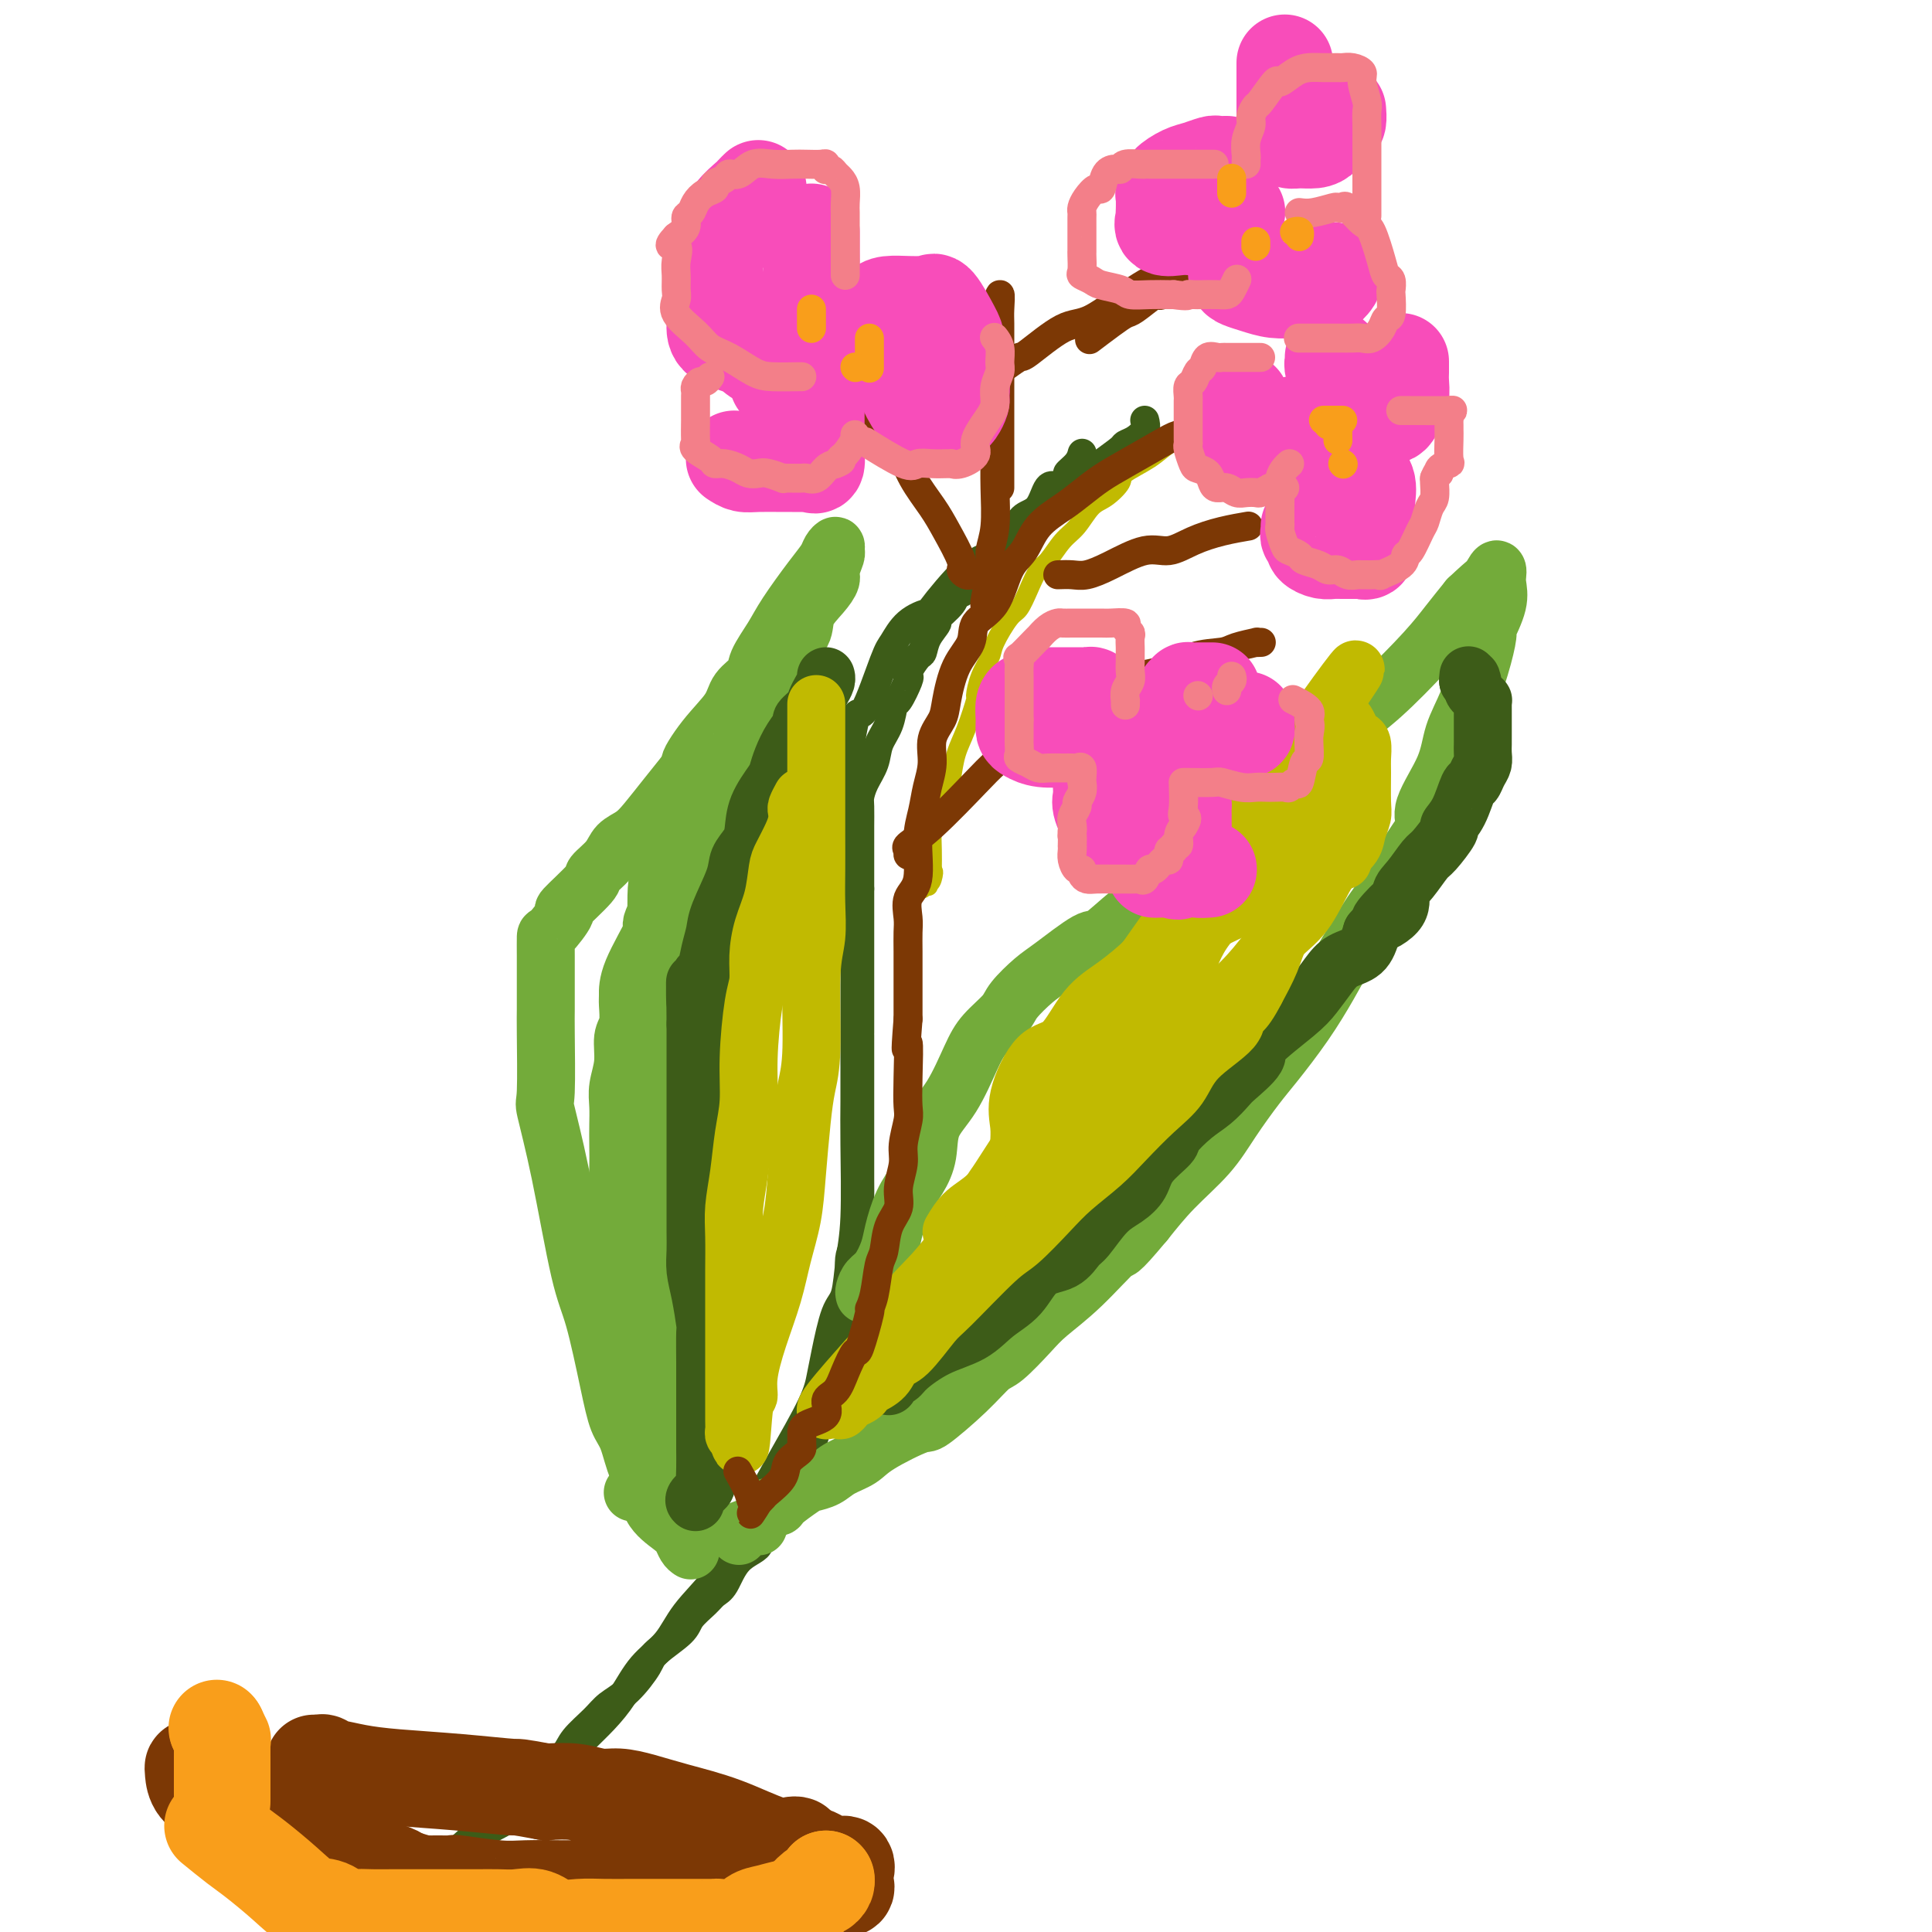 <svg viewBox='0 0 400 400' version='1.1' xmlns='http://www.w3.org/2000/svg' xmlns:xlink='http://www.w3.org/1999/xlink'><g fill='none' stroke='rgb(61,92,24)' stroke-width='6' stroke-linecap='round' stroke-linejoin='round'><path d='M237,87c0.168,0.646 0.336,1.291 0,2c-0.336,0.709 -1.174,1.481 -2,2c-0.826,0.519 -1.638,0.785 -2,1c-0.362,0.215 -0.274,0.380 -1,1c-0.726,0.620 -2.267,1.695 -4,3c-1.733,1.305 -3.660,2.840 -6,5c-2.340,2.160 -5.094,4.946 -6,6c-0.906,1.054 0.036,0.375 -1,1c-1.036,0.625 -4.050,2.555 -6,4c-1.950,1.445 -2.836,2.405 -4,3c-1.164,0.595 -2.606,0.825 -5,3c-2.394,2.175 -5.742,6.297 -7,8c-1.258,1.703 -0.428,0.989 -1,1c-0.572,0.011 -2.547,0.748 -4,2c-1.453,1.252 -2.383,3.021 -3,4c-0.617,0.979 -0.922,1.169 -2,4c-1.078,2.831 -2.931,8.304 -4,10c-1.069,1.696 -1.354,-0.384 -2,2c-0.646,2.384 -1.652,9.232 -2,12c-0.348,2.768 -0.038,1.454 0,4c0.038,2.546 -0.196,8.950 0,13c0.196,4.050 0.822,5.744 1,7c0.178,1.256 -0.092,2.073 0,3c0.092,0.927 0.546,1.963 1,3'/><path d='M177,191c0.309,5.210 0.083,3.234 0,4c-0.083,0.766 -0.022,4.275 0,6c0.022,1.725 0.006,1.666 0,3c-0.006,1.334 -0.001,4.059 0,7c0.001,2.941 -0.003,6.096 0,9c0.003,2.904 0.013,5.555 0,8c-0.013,2.445 -0.048,4.684 0,9c0.048,4.316 0.178,10.710 0,15c-0.178,4.290 -0.664,6.478 -1,9c-0.336,2.522 -0.523,5.379 -1,7c-0.477,1.621 -1.243,2.006 -2,4c-0.757,1.994 -1.506,5.597 -2,8c-0.494,2.403 -0.733,3.607 -1,5c-0.267,1.393 -0.561,2.975 -2,6c-1.439,3.025 -4.023,7.494 -6,11c-1.977,3.506 -3.346,6.051 -5,9c-1.654,2.949 -3.594,6.303 -5,9c-1.406,2.697 -2.280,4.737 -4,7c-1.720,2.263 -4.287,4.747 -6,7c-1.713,2.253 -2.573,4.273 -4,6c-1.427,1.727 -3.421,3.162 -5,5c-1.579,1.838 -2.744,4.080 -4,6c-1.256,1.920 -2.603,3.518 -4,5c-1.397,1.482 -2.844,2.846 -4,4c-1.156,1.154 -2.019,2.097 -4,4c-1.981,1.903 -5.078,4.767 -7,7c-1.922,2.233 -2.670,3.836 -4,5c-1.330,1.164 -3.243,1.890 -5,3c-1.757,1.110 -3.359,2.603 -5,4c-1.641,1.397 -3.320,2.699 -5,4'/><path d='M91,387c-3.029,2.358 -3.103,2.754 -5,4c-1.897,1.246 -5.619,3.342 -7,4c-1.381,0.658 -0.422,-0.123 -1,0c-0.578,0.123 -2.694,1.148 -4,2c-1.306,0.852 -1.802,1.529 -2,2c-0.198,0.471 -0.099,0.735 0,1'/><path d='M75,397c-0.128,0.100 -0.257,0.200 0,0c0.257,-0.200 0.898,-0.701 3,-2c2.102,-1.299 5.663,-3.396 8,-5c2.337,-1.604 3.450,-2.714 5,-4c1.550,-1.286 3.538,-2.749 5,-4c1.462,-1.251 2.396,-2.289 4,-4c1.604,-1.711 3.876,-4.096 5,-5c1.124,-0.904 1.100,-0.327 2,-1c0.900,-0.673 2.723,-2.595 4,-4c1.277,-1.405 2.007,-2.291 3,-3c0.993,-0.709 2.249,-1.240 3,-2c0.751,-0.760 0.996,-1.747 2,-3c1.004,-1.253 2.765,-2.771 4,-4c1.235,-1.229 1.942,-2.170 3,-3c1.058,-0.830 2.467,-1.548 4,-3c1.533,-1.452 3.191,-3.638 4,-5c0.809,-1.362 0.769,-1.899 2,-3c1.231,-1.101 3.733,-2.768 5,-4c1.267,-1.232 1.299,-2.031 2,-3c0.701,-0.969 2.071,-2.107 3,-3c0.929,-0.893 1.419,-1.540 2,-2c0.581,-0.460 1.255,-0.732 2,-2c0.745,-1.268 1.562,-3.532 3,-5c1.438,-1.468 3.498,-2.142 4,-3c0.502,-0.858 -0.553,-1.902 0,-3c0.553,-1.098 2.715,-2.251 4,-4c1.285,-1.749 1.692,-4.096 2,-5c0.308,-0.904 0.515,-0.366 1,-1c0.485,-0.634 1.246,-2.440 2,-4c0.754,-1.560 1.501,-2.874 2,-4c0.499,-1.126 0.749,-2.063 1,-3'/><path d='M169,296c2.339,-4.623 2.185,-4.180 2,-5c-0.185,-0.820 -0.403,-2.904 0,-4c0.403,-1.096 1.427,-1.206 2,-2c0.573,-0.794 0.694,-2.273 1,-4c0.306,-1.727 0.798,-3.703 1,-5c0.202,-1.297 0.114,-1.914 0,-3c-0.114,-1.086 -0.255,-2.641 0,-4c0.255,-1.359 0.905,-2.521 1,-4c0.095,-1.479 -0.367,-3.275 0,-5c0.367,-1.725 1.562,-3.381 2,-5c0.438,-1.619 0.117,-3.202 0,-4c-0.117,-0.798 -0.031,-0.810 0,-2c0.031,-1.190 0.008,-3.557 0,-5c-0.008,-1.443 -0.002,-1.963 0,-3c0.002,-1.037 0.001,-2.593 0,-4c-0.001,-1.407 -0.000,-2.666 0,-4c0.000,-1.334 0.000,-2.742 0,-4c-0.000,-1.258 -0.000,-2.365 0,-3c0.000,-0.635 0.000,-0.797 0,-3c-0.000,-2.203 -0.000,-6.446 0,-8c0.000,-1.554 0.000,-0.417 0,-1c-0.000,-0.583 -0.000,-2.886 0,-4c0.000,-1.114 0.000,-1.041 0,-2c-0.000,-0.959 -0.000,-2.952 0,-4c0.000,-1.048 0.000,-1.151 0,-2c-0.000,-0.849 -0.000,-2.444 0,-4c0.000,-1.556 0.000,-3.075 0,-4c-0.000,-0.925 -0.000,-1.258 0,-2c0.000,-0.742 0.000,-1.892 0,-3c-0.000,-1.108 -0.000,-2.174 0,-3c0.000,-0.826 0.000,-1.413 0,-2'/><path d='M178,184c0.000,-11.271 0.000,-3.948 0,-2c-0.000,1.948 -0.001,-1.480 0,-4c0.001,-2.520 0.002,-4.133 0,-5c-0.002,-0.867 -0.008,-0.986 0,-2c0.008,-1.014 0.028,-2.921 0,-4c-0.028,-1.079 -0.106,-1.330 0,-2c0.106,-0.670 0.396,-1.760 1,-3c0.604,-1.240 1.523,-2.630 2,-4c0.477,-1.370 0.514,-2.721 1,-4c0.486,-1.279 1.423,-2.486 2,-4c0.577,-1.514 0.794,-3.335 1,-4c0.206,-0.665 0.402,-0.175 1,-1c0.598,-0.825 1.600,-2.965 2,-4c0.400,-1.035 0.200,-0.965 0,-1c-0.200,-0.035 -0.399,-0.174 0,-1c0.399,-0.826 1.396,-2.338 2,-3c0.604,-0.662 0.813,-0.474 1,-1c0.187,-0.526 0.350,-1.767 1,-3c0.650,-1.233 1.787,-2.459 2,-3c0.213,-0.541 -0.499,-0.396 0,-1c0.499,-0.604 2.209,-1.956 3,-3c0.791,-1.044 0.663,-1.781 1,-2c0.337,-0.219 1.139,0.078 2,-1c0.861,-1.078 1.782,-3.532 3,-5c1.218,-1.468 2.735,-1.949 4,-3c1.265,-1.051 2.278,-2.671 3,-4c0.722,-1.329 1.152,-2.367 2,-3c0.848,-0.633 2.113,-0.863 3,-2c0.887,-1.137 1.396,-3.182 2,-4c0.604,-0.818 1.302,-0.409 2,0'/><path d='M219,101c2.823,-3.065 1.880,-2.729 2,-3c0.120,-0.271 1.301,-1.150 2,-2c0.699,-0.850 0.914,-1.671 1,-2c0.086,-0.329 0.043,-0.164 0,0'/></g>
<g fill='none' stroke='rgb(115,171,58)' stroke-width='12' stroke-linecap='round' stroke-linejoin='round'><path d='M143,321c-0.339,-0.234 -0.678,-0.469 -1,-1c-0.322,-0.531 -0.628,-1.360 -1,-2c-0.372,-0.640 -0.809,-1.091 -2,-2c-1.191,-0.909 -3.134,-2.274 -4,-4c-0.866,-1.726 -0.654,-3.812 -1,-5c-0.346,-1.188 -1.251,-1.479 -2,-3c-0.749,-1.521 -1.344,-4.274 -2,-6c-0.656,-1.726 -1.375,-2.427 -2,-4c-0.625,-1.573 -1.156,-4.020 -2,-8c-0.844,-3.980 -2.002,-9.494 -3,-13c-0.998,-3.506 -1.837,-5.005 -3,-10c-1.163,-4.995 -2.651,-13.484 -4,-20c-1.349,-6.516 -2.557,-11.057 -3,-13c-0.443,-1.943 -0.119,-1.288 0,-4c0.119,-2.712 0.032,-8.791 0,-12c-0.032,-3.209 -0.008,-3.549 0,-5c0.008,-1.451 0.001,-4.012 0,-6c-0.001,-1.988 0.005,-3.404 0,-5c-0.005,-1.596 -0.021,-3.373 0,-4c0.021,-0.627 0.080,-0.103 1,-1c0.920,-0.897 2.701,-3.216 3,-4c0.299,-0.784 -0.885,-0.034 0,-1c0.885,-0.966 3.840,-3.648 5,-5c1.160,-1.352 0.525,-1.375 1,-2c0.475,-0.625 2.058,-1.853 3,-3c0.942,-1.147 1.241,-2.213 2,-3c0.759,-0.787 1.977,-1.293 3,-2c1.023,-0.707 1.852,-1.613 3,-3c1.148,-1.387 2.614,-3.253 4,-5c1.386,-1.747 2.693,-3.373 4,-5'/><path d='M142,160c4.607,-5.492 1.624,-2.223 1,-2c-0.624,0.223 1.112,-2.599 3,-5c1.888,-2.401 3.927,-4.382 5,-6c1.073,-1.618 1.181,-2.873 2,-4c0.819,-1.127 2.351,-2.125 3,-3c0.649,-0.875 0.415,-1.628 1,-3c0.585,-1.372 1.988,-3.365 3,-5c1.012,-1.635 1.634,-2.912 3,-5c1.366,-2.088 3.476,-4.987 5,-7c1.524,-2.013 2.462,-3.141 3,-4c0.538,-0.859 0.676,-1.450 1,-2c0.324,-0.550 0.834,-1.060 1,-1c0.166,0.060 -0.013,0.690 0,1c0.013,0.310 0.217,0.301 0,1c-0.217,0.699 -0.854,2.105 -1,3c-0.146,0.895 0.199,1.280 0,2c-0.199,0.720 -0.942,1.775 -2,3c-1.058,1.225 -2.432,2.619 -3,4c-0.568,1.381 -0.330,2.750 -1,4c-0.670,1.250 -2.249,2.383 -3,4c-0.751,1.617 -0.674,3.718 -1,5c-0.326,1.282 -1.057,1.746 -2,3c-0.943,1.254 -2.100,3.299 -3,5c-0.900,1.701 -1.543,3.057 -2,4c-0.457,0.943 -0.729,1.471 -1,2'/><path d='M154,154c-3.584,7.044 -3.043,4.154 -3,4c0.043,-0.154 -0.411,2.428 -1,4c-0.589,1.572 -1.313,2.132 -2,3c-0.687,0.868 -1.337,2.042 -2,3c-0.663,0.958 -1.339,1.701 -2,3c-0.661,1.299 -1.308,3.154 -2,5c-0.692,1.846 -1.429,3.683 -2,5c-0.571,1.317 -0.976,2.114 -2,4c-1.024,1.886 -2.667,4.859 -3,6c-0.333,1.141 0.644,0.448 0,2c-0.644,1.552 -2.909,5.348 -4,8c-1.091,2.652 -1.009,4.161 -1,5c0.009,0.839 -0.054,1.007 0,2c0.054,0.993 0.225,2.810 0,4c-0.225,1.190 -0.845,1.753 -1,3c-0.155,1.247 0.155,3.178 0,5c-0.155,1.822 -0.773,3.533 -1,5c-0.227,1.467 -0.062,2.689 0,4c0.062,1.311 0.020,2.711 0,4c-0.020,1.289 -0.017,2.466 0,4c0.017,1.534 0.047,3.423 0,5c-0.047,1.577 -0.170,2.840 0,4c0.170,1.160 0.632,2.216 1,4c0.368,1.784 0.642,4.296 1,6c0.358,1.704 0.799,2.601 1,4c0.201,1.399 0.162,3.300 0,5c-0.162,1.700 -0.445,3.198 0,5c0.445,1.802 1.620,3.908 2,5c0.380,1.092 -0.034,1.169 0,2c0.034,0.831 0.517,2.415 1,4'/><path d='M134,281c0.928,6.178 0.248,4.122 0,4c-0.248,-0.122 -0.066,1.689 0,3c0.066,1.311 0.014,2.124 0,3c-0.014,0.876 0.010,1.817 0,3c-0.010,1.183 -0.055,2.607 0,4c0.055,1.393 0.208,2.754 0,4c-0.208,1.246 -0.777,2.376 -1,3c-0.223,0.624 -0.098,0.742 0,1c0.098,0.258 0.171,0.657 0,1c-0.171,0.343 -0.584,0.631 -1,1c-0.416,0.369 -0.833,0.820 -1,1c-0.167,0.180 -0.083,0.090 0,0'/><path d='M179,268c-0.067,-0.230 -0.135,-0.460 0,-1c0.135,-0.540 0.472,-1.389 1,-2c0.528,-0.611 1.247,-0.984 2,-2c0.753,-1.016 1.540,-2.675 2,-4c0.460,-1.325 0.593,-2.317 1,-4c0.407,-1.683 1.087,-4.056 2,-6c0.913,-1.944 2.058,-3.457 3,-5c0.942,-1.543 1.682,-3.115 2,-5c0.318,-1.885 0.215,-4.084 1,-6c0.785,-1.916 2.459,-3.551 4,-6c1.541,-2.449 2.947,-5.713 4,-8c1.053,-2.287 1.751,-3.596 3,-5c1.249,-1.404 3.049,-2.903 4,-4c0.951,-1.097 1.053,-1.793 2,-3c0.947,-1.207 2.739,-2.926 4,-4c1.261,-1.074 1.990,-1.503 4,-3c2.010,-1.497 5.300,-4.062 7,-5c1.700,-0.938 1.809,-0.249 3,-1c1.191,-0.751 3.463,-2.941 6,-5c2.537,-2.059 5.341,-3.988 7,-5c1.659,-1.012 2.175,-1.109 3,-2c0.825,-0.891 1.958,-2.577 4,-4c2.042,-1.423 4.992,-2.582 7,-4c2.008,-1.418 3.075,-3.095 5,-5c1.925,-1.905 4.710,-4.038 7,-6c2.290,-1.962 4.086,-3.752 6,-6c1.914,-2.248 3.947,-4.953 6,-7c2.053,-2.047 4.128,-3.435 7,-6c2.872,-2.565 6.543,-6.306 9,-9c2.457,-2.694 3.702,-4.341 5,-6c1.298,-1.659 2.649,-3.329 4,-5'/><path d='M304,124c8.442,-8.025 5.046,-3.088 4,-2c-1.046,1.088 0.258,-1.674 1,-3c0.742,-1.326 0.923,-1.216 1,-1c0.077,0.216 0.049,0.538 0,1c-0.049,0.462 -0.120,1.063 0,2c0.120,0.937 0.430,2.209 0,4c-0.430,1.791 -1.600,4.101 -2,5c-0.400,0.899 -0.030,0.386 0,1c0.030,0.614 -0.281,2.356 -1,5c-0.719,2.644 -1.848,6.192 -3,9c-1.152,2.808 -2.328,4.877 -3,7c-0.672,2.123 -0.839,4.300 -2,7c-1.161,2.700 -3.316,5.922 -4,8c-0.684,2.078 0.102,3.012 0,4c-0.102,0.988 -1.093,2.029 -3,5c-1.907,2.971 -4.731,7.873 -6,10c-1.269,2.127 -0.983,1.479 -2,3c-1.017,1.521 -3.337,5.212 -5,8c-1.663,2.788 -2.667,4.673 -4,7c-1.333,2.327 -2.993,5.096 -5,8c-2.007,2.904 -4.359,5.944 -6,8c-1.641,2.056 -2.569,3.128 -4,5c-1.431,1.872 -3.363,4.543 -5,7c-1.637,2.457 -2.979,4.700 -5,7c-2.021,2.300 -4.720,4.657 -7,7c-2.280,2.343 -4.140,4.671 -6,7'/><path d='M237,253c-6.141,7.363 -4.993,5.269 -6,6c-1.007,0.731 -4.169,4.287 -7,7c-2.831,2.713 -5.331,4.582 -7,6c-1.669,1.418 -2.507,2.385 -4,4c-1.493,1.615 -3.640,3.880 -5,5c-1.360,1.120 -1.933,1.097 -3,2c-1.067,0.903 -2.630,2.731 -5,5c-2.370,2.269 -5.548,4.978 -7,6c-1.452,1.022 -1.178,0.357 -3,1c-1.822,0.643 -5.738,2.592 -8,4c-2.262,1.408 -2.869,2.273 -4,3c-1.131,0.727 -2.787,1.315 -4,2c-1.213,0.685 -1.983,1.466 -3,2c-1.017,0.534 -2.281,0.822 -3,1c-0.719,0.178 -0.895,0.246 -2,1c-1.105,0.754 -3.141,2.194 -4,3c-0.859,0.806 -0.542,0.976 -1,1c-0.458,0.024 -1.693,-0.099 -2,0c-0.307,0.099 0.313,0.422 0,1c-0.313,0.578 -1.558,1.413 -2,2c-0.442,0.587 -0.080,0.928 0,1c0.080,0.072 -0.123,-0.125 -1,0c-0.877,0.125 -2.428,0.572 -3,1c-0.572,0.428 -0.163,0.837 0,1c0.163,0.163 0.082,0.082 0,0'/><path d='M142,308c0.000,-0.105 0.000,-0.211 0,-1c-0.000,-0.789 -0.000,-2.262 0,-4c0.000,-1.738 0.000,-3.740 0,-5c-0.000,-1.260 -0.000,-1.777 0,-4c0.000,-2.223 0.001,-6.151 0,-9c-0.001,-2.849 -0.003,-4.619 0,-6c0.003,-1.381 0.011,-2.372 0,-4c-0.011,-1.628 -0.040,-3.895 0,-6c0.040,-2.105 0.150,-4.050 0,-6c-0.150,-1.950 -0.562,-3.904 -1,-6c-0.438,-2.096 -0.904,-4.333 -1,-6c-0.096,-1.667 0.177,-2.762 0,-4c-0.177,-1.238 -0.804,-2.618 -1,-4c-0.196,-1.382 0.038,-2.766 0,-4c-0.038,-1.234 -0.350,-2.320 -1,-4c-0.650,-1.680 -1.638,-3.956 -2,-6c-0.362,-2.044 -0.097,-3.857 0,-5c0.097,-1.143 0.026,-1.617 0,-3c-0.026,-1.383 -0.007,-3.675 0,-5c0.007,-1.325 0.002,-1.684 0,-3c-0.002,-1.316 -0.000,-3.590 0,-5c0.000,-1.410 0.000,-1.955 0,-3c-0.000,-1.045 -0.000,-2.589 0,-4c0.000,-1.411 0.000,-2.689 0,-4c-0.000,-1.311 -0.000,-2.656 0,-4'/><path d='M136,193c-0.536,-18.464 1.125,-7.125 2,-4c0.875,3.125 0.964,-1.964 1,-4c0.036,-2.036 0.018,-1.018 0,0'/></g>
<g fill='none' stroke='rgb(61,92,24)' stroke-width='12' stroke-linecap='round' stroke-linejoin='round'><path d='M144,311c-0.226,-0.210 -0.453,-0.420 0,-1c0.453,-0.580 1.585,-1.532 2,-2c0.415,-0.468 0.111,-0.454 0,-1c-0.111,-0.546 -0.030,-1.654 0,-3c0.030,-1.346 0.008,-2.930 0,-4c-0.008,-1.070 -0.002,-1.627 0,-3c0.002,-1.373 0.000,-3.563 0,-5c-0.000,-1.437 0.001,-2.121 0,-3c-0.001,-0.879 -0.003,-1.953 0,-3c0.003,-1.047 0.011,-2.068 0,-4c-0.011,-1.932 -0.041,-4.775 0,-6c0.041,-1.225 0.155,-0.833 0,-2c-0.155,-1.167 -0.577,-3.895 -1,-6c-0.423,-2.105 -0.845,-3.588 -1,-5c-0.155,-1.412 -0.041,-2.755 0,-4c0.041,-1.245 0.011,-2.394 0,-4c-0.011,-1.606 -0.003,-3.669 0,-5c0.003,-1.331 0.001,-1.929 0,-3c-0.001,-1.071 -0.000,-2.616 0,-4c0.000,-1.384 0.000,-2.609 0,-4c-0.000,-1.391 -0.000,-2.948 0,-4c0.000,-1.052 0.000,-1.599 0,-3c-0.000,-1.401 -0.000,-3.656 0,-5c0.000,-1.344 0.000,-1.777 0,-3c-0.000,-1.223 -0.000,-3.235 0,-4c0.000,-0.765 0.000,-0.283 0,-1c-0.000,-0.717 -0.000,-2.633 0,-4c0.000,-1.367 0.000,-2.183 0,-3'/><path d='M144,212c-0.064,-15.800 -0.225,-5.800 0,-3c0.225,2.800 0.834,-1.598 1,-4c0.166,-2.402 -0.112,-2.806 0,-3c0.112,-0.194 0.615,-0.176 1,-1c0.385,-0.824 0.651,-2.489 1,-4c0.349,-1.511 0.780,-2.869 1,-4c0.220,-1.131 0.231,-2.034 1,-4c0.769,-1.966 2.298,-4.996 3,-7c0.702,-2.004 0.577,-2.981 1,-4c0.423,-1.019 1.395,-2.078 2,-3c0.605,-0.922 0.844,-1.705 1,-3c0.156,-1.295 0.229,-3.102 1,-5c0.771,-1.898 2.239,-3.889 3,-5c0.761,-1.111 0.815,-1.344 1,-2c0.185,-0.656 0.501,-1.737 1,-3c0.499,-1.263 1.180,-2.709 2,-4c0.820,-1.291 1.778,-2.429 2,-3c0.222,-0.571 -0.290,-0.576 0,-1c0.290,-0.424 1.384,-1.266 2,-2c0.616,-0.734 0.753,-1.360 1,-2c0.247,-0.640 0.602,-1.296 1,-2c0.398,-0.704 0.839,-1.457 1,-2c0.161,-0.543 0.043,-0.877 0,-1c-0.043,-0.123 -0.012,-0.035 0,0c0.012,0.035 0.006,0.018 0,0'/><path d='M184,287c-0.202,-0.342 -0.403,-0.684 0,-1c0.403,-0.316 1.411,-0.605 2,-1c0.589,-0.395 0.758,-0.897 2,-2c1.242,-1.103 3.555,-2.807 6,-4c2.445,-1.193 5.021,-1.876 7,-3c1.979,-1.124 3.360,-2.690 5,-4c1.640,-1.310 3.540,-2.364 5,-4c1.460,-1.636 2.480,-3.852 4,-5c1.520,-1.148 3.540,-1.227 5,-2c1.460,-0.773 2.359,-2.240 3,-3c0.641,-0.760 1.023,-0.814 2,-2c0.977,-1.186 2.550,-3.505 4,-5c1.450,-1.495 2.778,-2.166 4,-3c1.222,-0.834 2.339,-1.830 3,-3c0.661,-1.170 0.865,-2.515 2,-4c1.135,-1.485 3.200,-3.112 4,-4c0.800,-0.888 0.333,-1.037 1,-2c0.667,-0.963 2.468,-2.741 4,-4c1.532,-1.259 2.797,-2.000 4,-3c1.203,-1.000 2.345,-2.259 3,-3c0.655,-0.741 0.821,-0.963 2,-2c1.179,-1.037 3.369,-2.889 4,-4c0.631,-1.111 -0.296,-1.481 1,-3c1.296,-1.519 4.816,-4.187 7,-6c2.184,-1.813 3.033,-2.770 4,-4c0.967,-1.230 2.053,-2.732 3,-4c0.947,-1.268 1.755,-2.303 3,-3c1.245,-0.697 2.927,-1.056 4,-2c1.073,-0.944 1.536,-2.472 2,-4'/><path d='M284,193c10.182,-11.195 3.639,-5.182 2,-3c-1.639,2.182 1.628,0.532 3,-1c1.372,-1.532 0.849,-2.947 1,-4c0.151,-1.053 0.978,-1.745 2,-3c1.022,-1.255 2.241,-3.075 3,-4c0.759,-0.925 1.058,-0.956 2,-2c0.942,-1.044 2.529,-3.101 3,-4c0.471,-0.899 -0.172,-0.639 0,-1c0.172,-0.361 1.160,-1.342 2,-3c0.840,-1.658 1.531,-3.991 2,-5c0.469,-1.009 0.714,-0.694 1,-1c0.286,-0.306 0.613,-1.235 1,-2c0.387,-0.765 0.836,-1.367 1,-2c0.164,-0.633 0.044,-1.296 0,-2c-0.044,-0.704 -0.012,-1.449 0,-2c0.012,-0.551 0.003,-0.908 0,-1c-0.003,-0.092 -0.001,0.081 0,0c0.001,-0.081 0.000,-0.417 0,-1c-0.000,-0.583 -0.000,-1.413 0,-2c0.000,-0.587 0.000,-0.930 0,-1c-0.000,-0.070 -0.000,0.135 0,0c0.000,-0.135 0.001,-0.610 0,-1c-0.001,-0.390 -0.003,-0.696 0,-1c0.003,-0.304 0.011,-0.606 0,-1c-0.011,-0.394 -0.042,-0.879 0,-1c0.042,-0.121 0.155,0.122 0,0c-0.155,-0.122 -0.580,-0.610 -1,-1c-0.420,-0.390 -0.834,-0.683 -1,-1c-0.166,-0.317 -0.083,-0.659 0,-1'/><path d='M305,142c-0.381,-2.952 -0.833,-1.333 -1,-1c-0.167,0.333 -0.048,-0.619 0,-1c0.048,-0.381 0.024,-0.190 0,0'/></g>
<g fill='none' stroke='rgb(193,186,1)' stroke-width='12' stroke-linecap='round' stroke-linejoin='round'><path d='M166,165c-0.418,0.776 -0.837,1.552 -1,2c-0.163,0.448 -0.071,0.568 0,1c0.071,0.432 0.122,1.177 0,2c-0.122,0.823 -0.417,1.723 -1,3c-0.583,1.277 -1.452,2.931 -2,4c-0.548,1.069 -0.773,1.553 -1,3c-0.227,1.447 -0.456,3.858 -1,6c-0.544,2.142 -1.404,4.016 -2,6c-0.596,1.984 -0.930,4.080 -1,6c-0.070,1.920 0.122,3.665 0,5c-0.122,1.335 -0.557,2.259 -1,5c-0.443,2.741 -0.893,7.299 -1,11c-0.107,3.701 0.129,6.546 0,9c-0.129,2.454 -0.623,4.519 -1,7c-0.377,2.481 -0.637,5.380 -1,8c-0.363,2.620 -0.829,4.962 -1,7c-0.171,2.038 -0.046,3.773 0,6c0.046,2.227 0.012,4.947 0,7c-0.012,2.053 -0.003,3.440 0,5c0.003,1.560 0.001,3.293 0,5c-0.001,1.707 -0.000,3.388 0,5c0.000,1.612 -0.001,3.154 0,5c0.001,1.846 0.003,3.998 0,6c-0.003,2.002 -0.011,3.856 0,5c0.011,1.144 0.041,1.577 0,2c-0.041,0.423 -0.155,0.835 0,1c0.155,0.165 0.577,0.082 1,0'/><path d='M153,297c0.315,6.282 0.602,-1.514 1,-5c0.398,-3.486 0.907,-2.663 1,-3c0.093,-0.337 -0.231,-1.833 0,-4c0.231,-2.167 1.018,-5.004 2,-8c0.982,-2.996 2.161,-6.151 3,-9c0.839,-2.849 1.338,-5.390 2,-8c0.662,-2.610 1.488,-5.287 2,-8c0.512,-2.713 0.711,-5.463 1,-9c0.289,-3.537 0.670,-7.861 1,-11c0.330,-3.139 0.610,-5.093 1,-7c0.390,-1.907 0.889,-3.767 1,-8c0.111,-4.233 -0.166,-10.838 0,-15c0.166,-4.162 0.777,-5.881 1,-8c0.223,-2.119 0.060,-4.639 0,-7c-0.060,-2.361 -0.016,-4.565 0,-7c0.016,-2.435 0.004,-5.102 0,-7c-0.004,-1.898 -0.001,-3.028 0,-6c0.001,-2.972 0.000,-7.784 0,-10c-0.000,-2.216 -0.000,-1.834 0,-3c0.000,-1.166 0.000,-3.880 0,-5c-0.000,-1.120 -0.000,-0.648 0,-1c0.000,-0.352 0.000,-1.529 0,-2c-0.000,-0.471 -0.000,-0.235 0,0'/><path d='M197,255c0.837,-1.413 1.674,-2.826 3,-4c1.326,-1.174 3.140,-2.109 5,-4c1.860,-1.891 3.766,-4.739 6,-7c2.234,-2.261 4.797,-3.937 7,-6c2.203,-2.063 4.046,-4.515 6,-7c1.954,-2.485 4.019,-5.003 6,-7c1.981,-1.997 3.877,-3.473 6,-6c2.123,-2.527 4.474,-6.103 6,-8c1.526,-1.897 2.228,-2.113 3,-4c0.772,-1.887 1.613,-5.446 4,-9c2.387,-3.554 6.321,-7.105 8,-9c1.679,-1.895 1.105,-2.135 2,-4c0.895,-1.865 3.259,-5.355 5,-8c1.741,-2.645 2.859,-4.446 4,-6c1.141,-1.554 2.306,-2.861 3,-4c0.694,-1.139 0.918,-2.110 1,-2c0.082,0.110 0.021,1.301 0,2c-0.021,0.699 -0.004,0.906 0,1c0.004,0.094 -0.005,0.077 0,1c0.005,0.923 0.025,2.788 0,4c-0.025,1.212 -0.093,1.772 0,3c0.093,1.228 0.349,3.124 0,5c-0.349,1.876 -1.304,3.732 -2,6c-0.696,2.268 -1.135,4.948 -2,7c-0.865,2.052 -2.156,3.476 -3,5c-0.844,1.524 -1.241,3.150 -2,5c-0.759,1.850 -1.879,3.925 -3,6'/><path d='M260,205c-2.802,5.512 -3.808,4.794 -4,5c-0.192,0.206 0.431,1.338 -1,3c-1.431,1.662 -4.915,3.854 -7,6c-2.085,2.146 -2.770,4.247 -4,6c-1.230,1.753 -3.005,3.159 -5,5c-1.995,1.841 -4.211,4.118 -6,6c-1.789,1.882 -3.152,3.369 -5,5c-1.848,1.631 -4.183,3.407 -6,5c-1.817,1.593 -3.117,3.003 -5,5c-1.883,1.997 -4.349,4.581 -6,6c-1.651,1.419 -2.487,1.674 -5,4c-2.513,2.326 -6.702,6.724 -9,9c-2.298,2.276 -2.703,2.431 -4,4c-1.297,1.569 -3.485,4.553 -5,6c-1.515,1.447 -2.355,1.357 -3,2c-0.645,0.643 -1.094,2.018 -2,3c-0.906,0.982 -2.270,1.572 -3,2c-0.730,0.428 -0.826,0.694 -1,1c-0.174,0.306 -0.425,0.654 -1,1c-0.575,0.346 -1.475,0.692 -2,1c-0.525,0.308 -0.677,0.577 -1,1c-0.323,0.423 -0.818,0.998 -1,1c-0.182,0.002 -0.052,-0.571 0,-1c0.052,-0.429 0.026,-0.715 0,-1'/><path d='M174,290c-7.525,6.104 0.664,-3.135 5,-8c4.336,-4.865 4.820,-5.355 5,-6c0.180,-0.645 0.056,-1.446 1,-3c0.944,-1.554 2.955,-3.863 5,-6c2.045,-2.137 4.124,-4.103 7,-8c2.876,-3.897 6.548,-9.725 8,-12c1.452,-2.275 0.682,-0.997 2,-3c1.318,-2.003 4.724,-7.286 7,-11c2.276,-3.714 3.422,-5.858 5,-8c1.578,-2.142 3.587,-4.280 5,-6c1.413,-1.720 2.231,-3.020 4,-6c1.769,-2.980 4.488,-7.638 6,-10c1.512,-2.362 1.815,-2.427 3,-4c1.185,-1.573 3.251,-4.653 5,-7c1.749,-2.347 3.180,-3.960 5,-6c1.820,-2.040 4.030,-4.505 6,-7c1.970,-2.495 3.699,-5.019 5,-7c1.301,-1.981 2.172,-3.417 3,-5c0.828,-1.583 1.612,-3.312 3,-5c1.388,-1.688 3.381,-3.336 4,-4c0.619,-0.664 -0.135,-0.345 0,-1c0.135,-0.655 1.161,-2.283 2,-3c0.839,-0.717 1.493,-0.522 2,-1c0.507,-0.478 0.867,-1.629 1,-2c0.133,-0.371 0.038,0.037 0,0c-0.038,-0.037 -0.019,-0.518 0,-1'/><path d='M273,150c15.223,-21.884 3.781,-6.594 0,-1c-3.781,5.594 0.100,1.491 2,0c1.900,-1.491 1.818,-0.372 2,0c0.182,0.372 0.627,-0.004 1,0c0.373,0.004 0.674,0.389 1,1c0.326,0.611 0.676,1.448 1,2c0.324,0.552 0.623,0.820 1,1c0.377,0.180 0.834,0.274 1,1c0.166,0.726 0.041,2.084 0,3c-0.041,0.916 0.002,1.389 0,3c-0.002,1.611 -0.048,4.360 0,6c0.048,1.640 0.190,2.172 0,3c-0.190,0.828 -0.713,1.954 -1,3c-0.287,1.046 -0.337,2.014 -1,3c-0.663,0.986 -1.939,1.991 -3,3c-1.061,1.009 -1.906,2.023 -3,4c-1.094,1.977 -2.438,4.917 -4,7c-1.562,2.083 -3.343,3.310 -5,5c-1.657,1.690 -3.190,3.842 -5,6c-1.810,2.158 -3.897,4.323 -6,6c-2.103,1.677 -4.223,2.865 -6,5c-1.777,2.135 -3.213,5.218 -6,8c-2.787,2.782 -6.927,5.263 -9,7c-2.073,1.737 -2.081,2.730 -3,4c-0.919,1.270 -2.749,2.815 -4,4c-1.251,1.185 -1.923,2.008 -3,3c-1.077,0.992 -2.559,2.152 -4,3c-1.441,0.848 -2.840,1.385 -4,2c-1.160,0.615 -2.080,1.307 -3,2'/><path d='M212,244c-4.867,3.889 -2.035,1.112 -1,0c1.035,-1.112 0.274,-0.558 0,-1c-0.274,-0.442 -0.062,-1.881 0,-3c0.062,-1.119 -0.025,-1.919 0,-3c0.025,-1.081 0.161,-2.442 0,-4c-0.161,-1.558 -0.618,-3.314 0,-6c0.618,-2.686 2.312,-6.301 4,-8c1.688,-1.699 3.371,-1.480 5,-3c1.629,-1.520 3.204,-4.777 5,-7c1.796,-2.223 3.813,-3.412 6,-5c2.187,-1.588 4.544,-3.575 6,-5c1.456,-1.425 2.011,-2.287 5,-4c2.989,-1.713 8.412,-4.277 12,-6c3.588,-1.723 5.340,-2.605 8,-4c2.660,-1.395 6.229,-3.302 9,-5c2.771,-1.698 4.746,-3.188 6,-4c1.254,-0.812 1.787,-0.946 2,-1c0.213,-0.054 0.107,-0.027 0,0'/><path d='M279,175c-0.422,0.200 -0.844,0.400 -1,1c-0.156,0.600 -0.044,1.600 0,2c0.044,0.400 0.022,0.200 0,0'/></g>
<g fill='none' stroke='rgb(193,186,1)' stroke-width='4' stroke-linecap='round' stroke-linejoin='round'><path d='M265,82c-0.520,0.017 -1.040,0.034 -1,0c0.040,-0.034 0.640,-0.118 0,0c-0.640,0.118 -2.520,0.440 -4,1c-1.480,0.560 -2.561,1.360 -4,2c-1.439,0.640 -3.238,1.120 -5,2c-1.762,0.880 -3.489,2.160 -5,3c-1.511,0.840 -2.806,1.241 -4,2c-1.194,0.759 -2.287,1.878 -4,3c-1.713,1.122 -4.048,2.247 -5,3c-0.952,0.753 -0.523,1.134 -1,2c-0.477,0.866 -1.861,2.218 -3,3c-1.139,0.782 -2.034,0.995 -3,2c-0.966,1.005 -2.002,2.802 -3,4c-0.998,1.198 -1.958,1.795 -3,3c-1.042,1.205 -2.165,3.016 -3,4c-0.835,0.984 -1.383,1.142 -2,2c-0.617,0.858 -1.302,2.417 -2,4c-0.698,1.583 -1.409,3.192 -2,4c-0.591,0.808 -1.063,0.817 -2,2c-0.937,1.183 -2.341,3.542 -3,5c-0.659,1.458 -0.575,2.017 -1,3c-0.425,0.983 -1.360,2.390 -2,4c-0.640,1.610 -0.984,3.424 -1,4c-0.016,0.576 0.295,-0.087 0,1c-0.295,1.087 -1.196,3.922 -2,6c-0.804,2.078 -1.512,3.398 -2,5c-0.488,1.602 -0.758,3.485 -1,5c-0.242,1.515 -0.457,2.663 -1,4c-0.543,1.337 -1.414,2.864 -2,4c-0.586,1.136 -0.889,1.883 -1,3c-0.111,1.117 -0.032,2.605 0,4c0.032,1.395 0.016,2.698 0,4'/><path d='M193,180c-1.559,6.371 -0.456,2.299 0,1c0.456,-1.299 0.266,0.174 0,1c-0.266,0.826 -0.607,1.005 -1,1c-0.393,-0.005 -0.836,-0.194 -1,0c-0.164,0.194 -0.047,0.770 0,1c0.047,0.230 0.023,0.115 0,0'/></g>
<g fill='none' stroke='rgb(124,56,5)' stroke-width='6' stroke-linecap='round' stroke-linejoin='round'><path d='M260,86c-1.475,-0.058 -2.951,-0.117 -4,0c-1.049,0.117 -1.673,0.408 -3,1c-1.327,0.592 -3.359,1.484 -5,2c-1.641,0.516 -2.893,0.655 -4,1c-1.107,0.345 -2.069,0.896 -4,2c-1.931,1.104 -4.831,2.762 -7,4c-2.169,1.238 -3.605,2.057 -5,3c-1.395,0.943 -2.747,2.009 -4,3c-1.253,0.991 -2.406,1.907 -4,3c-1.594,1.093 -3.629,2.364 -5,4c-1.371,1.636 -2.078,3.637 -3,5c-0.922,1.363 -2.060,2.087 -3,4c-0.940,1.913 -1.681,5.015 -3,7c-1.319,1.985 -3.217,2.852 -4,4c-0.783,1.148 -0.452,2.578 -1,4c-0.548,1.422 -1.974,2.837 -3,5c-1.026,2.163 -1.651,5.074 -2,7c-0.349,1.926 -0.422,2.867 -1,4c-0.578,1.133 -1.662,2.459 -2,4c-0.338,1.541 0.069,3.298 0,5c-0.069,1.702 -0.615,3.350 -1,5c-0.385,1.650 -0.611,3.302 -1,5c-0.389,1.698 -0.941,3.440 -1,6c-0.059,2.560 0.377,5.937 0,8c-0.377,2.063 -1.565,2.814 -2,4c-0.435,1.186 -0.117,2.809 0,4c0.117,1.191 0.031,1.952 0,3c-0.031,1.048 -0.008,2.384 0,4c0.008,1.616 0.002,3.512 0,5c-0.002,1.488 -0.001,2.568 0,4c0.001,1.432 0.000,3.216 0,5'/><path d='M188,211c-0.775,9.770 -0.212,5.194 0,5c0.212,-0.194 0.072,3.994 0,7c-0.072,3.006 -0.076,4.831 0,6c0.076,1.169 0.232,1.681 0,3c-0.232,1.319 -0.854,3.446 -1,5c-0.146,1.554 0.182,2.535 0,4c-0.182,1.465 -0.875,3.414 -1,5c-0.125,1.586 0.318,2.808 0,4c-0.318,1.192 -1.396,2.352 -2,4c-0.604,1.648 -0.734,3.783 -1,5c-0.266,1.217 -0.667,1.515 -1,3c-0.333,1.485 -0.599,4.156 -1,6c-0.401,1.844 -0.937,2.859 -1,3c-0.063,0.141 0.346,-0.593 0,1c-0.346,1.593 -1.446,5.514 -2,7c-0.554,1.486 -0.561,0.537 -1,1c-0.439,0.463 -1.309,2.336 -2,4c-0.691,1.664 -1.204,3.117 -2,4c-0.796,0.883 -1.874,1.196 -2,2c-0.126,0.804 0.699,2.099 0,3c-0.699,0.901 -2.921,1.407 -4,2c-1.079,0.593 -1.014,1.275 -1,2c0.014,0.725 -0.022,1.495 0,2c0.022,0.505 0.100,0.745 0,1c-0.100,0.255 -0.380,0.527 -1,1c-0.620,0.473 -1.581,1.149 -2,2c-0.419,0.851 -0.298,1.878 -1,3c-0.702,1.122 -2.227,2.341 -3,3c-0.773,0.659 -0.792,0.760 -1,1c-0.208,0.240 -0.604,0.620 -1,1'/><path d='M157,311c-3.196,4.935 -0.685,1.273 0,0c0.685,-1.273 -0.456,-0.156 -1,0c-0.544,0.156 -0.493,-0.650 -1,-2c-0.507,-1.350 -1.574,-3.243 -2,-4c-0.426,-0.757 -0.213,-0.379 0,0'/><path d='M189,177c-0.445,0.097 -0.890,0.195 -1,0c-0.110,-0.195 0.117,-0.682 0,-1c-0.117,-0.318 -0.576,-0.467 0,-1c0.576,-0.533 2.188,-1.449 5,-4c2.812,-2.551 6.825,-6.736 9,-9c2.175,-2.264 2.513,-2.608 4,-4c1.487,-1.392 4.125,-3.834 7,-6c2.875,-2.166 5.989,-4.058 9,-6c3.011,-1.942 5.921,-3.935 9,-5c3.079,-1.065 6.329,-1.203 9,-2c2.671,-0.797 4.763,-2.252 7,-3c2.237,-0.748 4.617,-0.789 6,-1c1.383,-0.211 1.768,-0.592 3,-1c1.232,-0.408 3.310,-0.841 4,-1c0.690,-0.159 -0.006,-0.043 0,0c0.006,0.043 0.716,0.012 1,0c0.284,-0.012 0.142,-0.006 0,0'/><path d='M204,125c-0.121,0.162 -0.243,0.324 0,-1c0.243,-1.324 0.850,-4.134 1,-6c0.150,-1.866 -0.156,-2.789 0,-4c0.156,-1.211 0.774,-2.709 1,-5c0.226,-2.291 0.060,-5.373 0,-8c-0.060,-2.627 -0.012,-4.798 0,-8c0.012,-3.202 -0.011,-7.433 0,-11c0.011,-3.567 0.055,-6.469 0,-9c-0.055,-2.531 -0.211,-4.692 0,-7c0.211,-2.308 0.789,-4.762 1,-5c0.211,-0.238 0.057,1.742 0,3c-0.057,1.258 -0.015,1.796 0,3c0.015,1.204 0.004,3.076 0,5c-0.004,1.924 -0.001,3.901 0,5c0.001,1.099 0.000,1.320 0,3c-0.000,1.680 -0.000,4.818 0,7c0.000,2.182 0.000,3.408 0,5c-0.000,1.592 -0.000,3.550 0,5c0.000,1.450 0.000,2.390 0,3c-0.000,0.610 -0.000,0.888 0,1c0.000,0.112 0.000,0.056 0,0'/><path d='M219,119c1.032,-0.035 2.063,-0.071 3,0c0.937,0.071 1.778,0.248 3,0c1.222,-0.248 2.825,-0.920 5,-2c2.175,-1.080 4.923,-2.566 7,-3c2.077,-0.434 3.482,0.185 5,0c1.518,-0.185 3.149,-1.173 5,-2c1.851,-0.827 3.921,-1.492 6,-2c2.079,-0.508 4.165,-0.859 5,-1c0.835,-0.141 0.417,-0.070 0,0'/><path d='M201,119c-0.290,0.093 -0.579,0.186 -1,0c-0.421,-0.186 -0.973,-0.652 -1,-1c-0.027,-0.348 0.472,-0.577 0,-2c-0.472,-1.423 -1.915,-4.039 -3,-6c-1.085,-1.961 -1.811,-3.266 -3,-5c-1.189,-1.734 -2.841,-3.897 -4,-6c-1.159,-2.103 -1.827,-4.145 -3,-6c-1.173,-1.855 -2.852,-3.522 -4,-5c-1.148,-1.478 -1.766,-2.766 -2,-4c-0.234,-1.234 -0.085,-2.414 -1,-4c-0.915,-1.586 -2.894,-3.580 -4,-5c-1.106,-1.420 -1.338,-2.268 -2,-3c-0.662,-0.732 -1.754,-1.348 -2,-2c-0.246,-0.652 0.356,-1.340 0,-2c-0.356,-0.660 -1.668,-1.290 -2,-2c-0.332,-0.710 0.317,-1.499 0,-2c-0.317,-0.501 -1.601,-0.715 -2,-1c-0.399,-0.285 0.085,-0.640 0,-1c-0.085,-0.360 -0.740,-0.724 -1,-1c-0.260,-0.276 -0.125,-0.464 0,-1c0.125,-0.536 0.240,-1.418 0,-2c-0.240,-0.582 -0.834,-0.863 -1,-1c-0.166,-0.137 0.095,-0.132 0,0c-0.095,0.132 -0.548,0.389 -1,0c-0.452,-0.389 -0.905,-1.424 -1,-2c-0.095,-0.576 0.167,-0.694 0,-1c-0.167,-0.306 -0.762,-0.802 -1,-1c-0.238,-0.198 -0.119,-0.099 0,0'/><path d='M208,76c1.221,-0.878 2.442,-1.757 3,-2c0.558,-0.243 0.454,0.149 2,-1c1.546,-1.149 4.741,-3.839 7,-5c2.259,-1.161 3.581,-0.793 6,-2c2.419,-1.207 5.934,-3.987 9,-6c3.066,-2.013 5.683,-3.258 9,-5c3.317,-1.742 7.332,-3.983 9,-5c1.668,-1.017 0.987,-0.812 1,-1c0.013,-0.188 0.718,-0.768 1,-1c0.282,-0.232 0.141,-0.116 0,0'/><path d='M251,52c-0.113,0.202 -0.226,0.405 -2,2c-1.774,1.595 -5.209,4.584 -7,6c-1.791,1.416 -1.937,1.260 -2,1c-0.063,-0.260 -0.042,-0.622 -1,0c-0.958,0.622 -2.895,2.230 -4,3c-1.105,0.770 -1.379,0.701 -2,1c-0.621,0.299 -1.590,0.965 -3,2c-1.410,1.035 -3.260,2.439 -4,3c-0.740,0.561 -0.370,0.281 0,0'/></g>
<g fill='none' stroke='rgb(248,77,186)' stroke-width='20' stroke-linecap='round' stroke-linejoin='round'><path d='M157,39c-0.396,0.384 -0.792,0.768 -1,1c-0.208,0.232 -0.227,0.311 -1,1c-0.773,0.689 -2.298,1.986 -3,3c-0.702,1.014 -0.580,1.745 -1,3c-0.420,1.255 -1.380,3.035 -2,4c-0.620,0.965 -0.898,1.115 -1,2c-0.102,0.885 -0.028,2.506 0,4c0.028,1.494 0.010,2.861 0,4c-0.010,1.139 -0.011,2.050 0,3c0.011,0.950 0.033,1.939 0,3c-0.033,1.061 -0.122,2.194 1,3c1.122,0.806 3.455,1.286 5,2c1.545,0.714 2.302,1.661 3,2c0.698,0.339 1.338,0.070 2,0c0.662,-0.070 1.348,0.059 2,0c0.652,-0.059 1.271,-0.305 2,-1c0.729,-0.695 1.568,-1.841 2,-3c0.432,-1.159 0.455,-2.333 1,-4c0.545,-1.667 1.610,-3.826 2,-5c0.390,-1.174 0.104,-1.362 0,-2c-0.104,-0.638 -0.028,-1.726 0,-3c0.028,-1.274 0.008,-2.734 0,-4c-0.008,-1.266 -0.002,-2.339 0,-3c0.002,-0.661 0.001,-0.909 0,-1c-0.001,-0.091 -0.000,-0.026 0,0c0.000,0.026 0.000,0.013 0,0'/><path d='M152,95c0.645,0.423 1.291,0.845 2,1c0.709,0.155 1.482,0.041 3,0c1.518,-0.041 3.783,-0.011 5,0c1.217,0.011 1.387,0.002 2,0c0.613,-0.002 1.671,0.002 2,0c0.329,-0.002 -0.069,-0.012 0,0c0.069,0.012 0.607,0.044 1,0c0.393,-0.044 0.641,-0.164 1,0c0.359,0.164 0.828,0.614 1,0c0.172,-0.614 0.046,-2.290 0,-3c-0.046,-0.710 -0.012,-0.454 0,-1c0.012,-0.546 0.002,-1.896 0,-3c-0.002,-1.104 0.005,-1.964 0,-3c-0.005,-1.036 -0.023,-2.250 0,-3c0.023,-0.750 0.087,-1.037 0,-1c-0.087,0.037 -0.323,0.398 -1,0c-0.677,-0.398 -1.793,-1.557 -2,-2c-0.207,-0.443 0.494,-0.171 0,0c-0.494,0.171 -2.184,0.242 -3,0c-0.816,-0.242 -0.758,-0.796 -1,-1c-0.242,-0.204 -0.783,-0.058 -1,0c-0.217,0.058 -0.108,0.029 0,0'/><path d='M180,66c0.720,-0.732 1.440,-1.464 2,-2c0.560,-0.536 0.959,-0.874 2,-1c1.041,-0.126 2.725,-0.038 4,0c1.275,0.038 2.142,0.027 3,0c0.858,-0.027 1.708,-0.069 2,0c0.292,0.069 0.025,0.251 0,0c-0.025,-0.251 0.193,-0.934 1,0c0.807,0.934 2.202,3.487 3,5c0.798,1.513 0.999,1.987 1,3c0.001,1.013 -0.199,2.565 0,4c0.199,1.435 0.795,2.752 1,4c0.205,1.248 0.017,2.425 0,3c-0.017,0.575 0.136,0.546 0,1c-0.136,0.454 -0.560,1.389 -1,2c-0.440,0.611 -0.897,0.898 -1,1c-0.103,0.102 0.149,0.020 0,0c-0.149,-0.020 -0.699,0.022 -1,0c-0.301,-0.022 -0.354,-0.107 -1,0c-0.646,0.107 -1.886,0.407 -3,0c-1.114,-0.407 -2.103,-1.522 -3,-3c-0.897,-1.478 -1.703,-3.321 -2,-4c-0.297,-0.679 -0.085,-0.194 0,0c0.085,0.194 0.042,0.097 0,0'/><path d='M276,74c0.030,0.378 0.060,0.756 0,1c-0.060,0.244 -0.209,0.356 0,1c0.209,0.644 0.777,1.822 1,3c0.223,1.178 0.101,2.358 0,3c-0.101,0.642 -0.179,0.747 0,1c0.179,0.253 0.617,0.656 1,1c0.383,0.344 0.712,0.630 1,1c0.288,0.370 0.535,0.825 1,1c0.465,0.175 1.148,0.070 2,0c0.852,-0.070 1.875,-0.106 3,0c1.125,0.106 2.354,0.352 3,0c0.646,-0.352 0.709,-1.303 1,-2c0.291,-0.697 0.810,-1.140 1,-2c0.190,-0.860 0.051,-2.138 0,-3c-0.051,-0.862 -0.014,-1.309 0,-2c0.014,-0.691 0.004,-1.626 0,-2c-0.004,-0.374 -0.002,-0.187 0,0'/><path d='M257,83c-0.022,0.327 -0.045,0.653 0,1c0.045,0.347 0.157,0.714 0,1c-0.157,0.286 -0.582,0.491 -1,1c-0.418,0.509 -0.828,1.321 -1,2c-0.172,0.679 -0.107,1.226 0,2c0.107,0.774 0.255,1.776 0,2c-0.255,0.224 -0.913,-0.330 0,0c0.913,0.330 3.397,1.545 5,2c1.603,0.455 2.324,0.152 3,0c0.676,-0.152 1.305,-0.151 2,0c0.695,0.151 1.454,0.454 2,0c0.546,-0.454 0.878,-1.663 1,-2c0.122,-0.337 0.033,0.198 0,0c-0.033,-0.198 -0.009,-1.130 0,-2c0.009,-0.870 0.003,-1.677 0,-2c-0.003,-0.323 -0.001,-0.161 0,0'/><path d='M271,109c0.034,0.334 0.067,0.668 0,1c-0.067,0.332 -0.236,0.663 0,1c0.236,0.337 0.875,0.679 1,1c0.125,0.321 -0.266,0.622 0,1c0.266,0.378 1.188,0.833 2,1c0.812,0.167 1.513,0.045 2,0c0.487,-0.045 0.762,-0.012 1,0c0.238,0.012 0.441,0.003 1,0c0.559,-0.003 1.474,0.001 2,0c0.526,-0.001 0.663,-0.006 1,0c0.337,0.006 0.875,0.023 1,0c0.125,-0.023 -0.163,-0.084 0,0c0.163,0.084 0.778,0.315 1,0c0.222,-0.315 0.053,-1.176 0,-2c-0.053,-0.824 0.011,-1.612 0,-3c-0.011,-1.388 -0.098,-3.376 0,-5c0.098,-1.624 0.380,-2.884 0,-4c-0.380,-1.116 -1.422,-2.089 -2,-3c-0.578,-0.911 -0.691,-1.760 -1,-2c-0.309,-0.240 -0.814,0.128 -1,0c-0.186,-0.128 -0.053,-0.751 0,-1c0.053,-0.249 0.027,-0.125 0,0'/><path d='M266,13c0.000,0.228 0.000,0.455 0,1c-0.000,0.545 -0.000,1.407 0,2c0.000,0.593 0.000,0.915 0,1c-0.000,0.085 -0.000,-0.069 0,1c0.000,1.069 0.000,3.361 0,4c-0.000,0.639 -0.001,-0.376 0,0c0.001,0.376 0.003,2.143 0,3c-0.003,0.857 -0.010,0.804 0,1c0.010,0.196 0.037,0.642 0,1c-0.037,0.358 -0.137,0.630 0,1c0.137,0.370 0.513,0.838 1,1c0.487,0.162 1.087,0.017 2,0c0.913,-0.017 2.140,0.093 3,0c0.860,-0.093 1.355,-0.390 2,-1c0.645,-0.610 1.441,-1.535 2,-2c0.559,-0.465 0.881,-0.471 1,-1c0.119,-0.529 0.034,-1.580 0,-2c-0.034,-0.420 -0.017,-0.210 0,0'/><path d='M254,34c-0.320,-0.007 -0.640,-0.014 -1,0c-0.360,0.014 -0.759,0.049 -1,0c-0.241,-0.049 -0.324,-0.181 -1,0c-0.676,0.181 -1.946,0.674 -3,1c-1.054,0.326 -1.894,0.483 -3,1c-1.106,0.517 -2.478,1.393 -3,2c-0.522,0.607 -0.192,0.945 0,1c0.192,0.055 0.247,-0.171 0,0c-0.247,0.171 -0.798,0.741 -1,1c-0.202,0.259 -0.057,0.206 0,1c0.057,0.794 0.024,2.433 0,3c-0.024,0.567 -0.041,0.061 0,0c0.041,-0.061 0.139,0.324 0,1c-0.139,0.676 -0.514,1.642 0,2c0.514,0.358 1.916,0.107 3,0c1.084,-0.107 1.849,-0.071 3,0c1.151,0.071 2.687,0.176 4,0c1.313,-0.176 2.404,-0.635 3,-1c0.596,-0.365 0.699,-0.637 1,-1c0.301,-0.363 0.800,-0.818 1,-1c0.200,-0.182 0.100,-0.091 0,0'/><path d='M256,52c-0.003,0.250 -0.007,0.501 0,1c0.007,0.499 0.024,1.248 0,2c-0.024,0.752 -0.089,1.508 0,2c0.089,0.492 0.331,0.720 1,1c0.669,0.280 1.766,0.610 3,1c1.234,0.390 2.606,0.838 4,1c1.394,0.162 2.812,0.037 4,0c1.188,-0.037 2.147,0.014 3,0c0.853,-0.014 1.602,-0.094 2,0c0.398,0.094 0.446,0.361 1,0c0.554,-0.361 1.612,-1.351 2,-2c0.388,-0.649 0.104,-0.957 0,-1c-0.104,-0.043 -0.028,0.181 0,0c0.028,-0.181 0.008,-0.766 0,-1c-0.008,-0.234 -0.004,-0.117 0,0'/><path d='M251,143c-1.033,-0.006 -2.067,-0.013 -3,0c-0.933,0.013 -1.767,0.045 -2,0c-0.233,-0.045 0.133,-0.168 0,0c-0.133,0.168 -0.767,0.626 -1,1c-0.233,0.374 -0.065,0.665 0,1c0.065,0.335 0.026,0.716 0,1c-0.026,0.284 -0.037,0.472 0,1c0.037,0.528 0.124,1.395 0,2c-0.124,0.605 -0.460,0.947 0,1c0.460,0.053 1.717,-0.185 3,0c1.283,0.185 2.592,0.792 4,1c1.408,0.208 2.913,0.017 4,0c1.087,-0.017 1.755,0.139 2,0c0.245,-0.139 0.066,-0.573 0,-1c-0.066,-0.427 -0.018,-0.846 0,-1c0.018,-0.154 0.005,-0.044 0,0c-0.005,0.044 -0.003,0.022 0,0'/><path d='M227,145c-0.446,0.113 -0.892,0.226 -1,0c-0.108,-0.226 0.123,-0.793 0,-1c-0.123,-0.207 -0.599,-0.056 -1,0c-0.401,0.056 -0.726,0.015 -1,0c-0.274,-0.015 -0.498,-0.004 -1,0c-0.502,0.004 -1.282,-0.000 -2,0c-0.718,0.000 -1.372,0.004 -2,0c-0.628,-0.004 -1.229,-0.015 -2,0c-0.771,0.015 -1.713,0.058 -2,0c-0.287,-0.058 0.081,-0.216 0,0c-0.081,0.216 -0.611,0.807 -1,1c-0.389,0.193 -0.638,-0.012 -1,0c-0.362,0.012 -0.836,0.242 -1,1c-0.164,0.758 -0.018,2.046 0,3c0.018,0.954 -0.092,1.576 0,2c0.092,0.424 0.385,0.649 1,1c0.615,0.351 1.552,0.826 3,1c1.448,0.174 3.407,0.047 5,0c1.593,-0.047 2.819,-0.012 4,0c1.181,0.012 2.318,0.003 3,0c0.682,-0.003 0.909,-0.001 1,0c0.091,0.001 0.045,0.000 0,0'/><path d='M239,180c0.105,0.031 0.210,0.062 1,0c0.790,-0.062 2.264,-0.219 3,0c0.736,0.219 0.733,0.812 1,0c0.267,-0.812 0.804,-3.030 1,-4c0.196,-0.970 0.053,-0.693 0,-1c-0.053,-0.307 -0.014,-1.200 0,-2c0.014,-0.800 0.004,-1.507 0,-2c-0.004,-0.493 -0.003,-0.770 0,-1c0.003,-0.230 0.006,-0.411 0,-1c-0.006,-0.589 -0.023,-1.587 0,-2c0.023,-0.413 0.085,-0.243 0,0c-0.085,0.243 -0.317,0.558 -1,0c-0.683,-0.558 -1.818,-1.991 -3,-3c-1.182,-1.009 -2.412,-1.595 -3,-2c-0.588,-0.405 -0.535,-0.630 -1,-1c-0.465,-0.370 -1.448,-0.884 -2,-1c-0.552,-0.116 -0.672,0.165 -1,0c-0.328,-0.165 -0.865,-0.776 -1,-1c-0.135,-0.224 0.132,-0.060 0,0c-0.132,0.060 -0.662,0.017 -1,0c-0.338,-0.017 -0.483,-0.009 -1,0c-0.517,0.009 -1.406,0.019 -2,0c-0.594,-0.019 -0.893,-0.067 -1,0c-0.107,0.067 -0.023,0.251 0,1c0.023,0.749 -0.015,2.064 0,3c0.015,0.936 0.085,1.492 0,2c-0.085,0.508 -0.324,0.968 0,2c0.324,1.032 1.211,2.638 2,4c0.789,1.362 1.482,2.482 3,3c1.518,0.518 3.862,0.434 6,1c2.138,0.566 4.069,1.783 6,3'/><path d='M245,178c2.881,1.536 2.583,1.875 3,2c0.417,0.125 1.548,0.036 2,0c0.452,-0.036 0.226,-0.018 0,0'/><path d='M245,172c-0.172,-0.196 -0.344,-0.392 -1,0c-0.656,0.392 -1.794,1.373 -2,2c-0.206,0.627 0.522,0.900 0,1c-0.522,0.100 -2.292,0.029 -3,0c-0.708,-0.029 -0.354,-0.014 0,0'/></g>
<g fill='none' stroke='rgb(124,56,5)' stroke-width='20' stroke-linecap='round' stroke-linejoin='round'><path d='M64,378c0.270,-0.088 0.540,-0.175 1,0c0.460,0.175 1.109,0.613 3,2c1.891,1.387 5.025,3.722 7,5c1.975,1.278 2.792,1.499 4,2c1.208,0.501 2.807,1.283 5,2c2.193,0.717 4.980,1.369 7,2c2.020,0.631 3.275,1.240 5,2c1.725,0.760 3.921,1.669 6,2c2.079,0.331 4.040,0.082 7,0c2.960,-0.082 6.918,0.001 10,0c3.082,-0.001 5.289,-0.087 8,0c2.711,0.087 5.926,0.348 9,0c3.074,-0.348 6.007,-1.305 9,-2c2.993,-0.695 6.046,-1.128 8,-2c1.954,-0.872 2.807,-2.181 4,-3c1.193,-0.819 2.724,-1.146 4,-2c1.276,-0.854 2.296,-2.236 3,-3c0.704,-0.764 1.093,-0.912 1,-1c-0.093,-0.088 -0.667,-0.116 -1,0c-0.333,0.116 -0.424,0.377 -1,1c-0.576,0.623 -1.635,1.609 -3,3c-1.365,1.391 -3.035,3.185 -5,4c-1.965,0.815 -4.226,0.649 -6,1c-1.774,0.351 -3.061,1.218 -4,2c-0.939,0.782 -1.530,1.478 -3,2c-1.470,0.522 -3.819,0.871 -5,1c-1.181,0.129 -1.195,0.037 -2,0c-0.805,-0.037 -2.403,-0.018 -4,0'/><path d='M131,396c-5.247,0.927 -6.364,0.244 -8,0c-1.636,-0.244 -3.791,-0.050 -6,0c-2.209,0.050 -4.472,-0.045 -7,0c-2.528,0.045 -5.321,0.232 -8,0c-2.679,-0.232 -5.246,-0.881 -7,-1c-1.754,-0.119 -2.696,0.292 -4,0c-1.304,-0.292 -2.969,-1.289 -4,-2c-1.031,-0.711 -1.428,-1.138 -2,-2c-0.572,-0.862 -1.317,-2.161 -3,-3c-1.683,-0.839 -4.302,-1.218 -6,-2c-1.698,-0.782 -2.476,-1.966 -4,-3c-1.524,-1.034 -3.796,-1.917 -6,-3c-2.204,-1.083 -4.342,-2.366 -7,-4c-2.658,-1.634 -5.836,-3.620 -9,-5c-3.164,-1.380 -6.316,-2.155 -8,-3c-1.684,-0.845 -1.902,-1.759 -2,-2c-0.098,-0.241 -0.076,0.191 0,1c0.076,0.809 0.207,1.996 1,3c0.793,1.004 2.250,1.825 3,3c0.750,1.175 0.794,2.705 2,4c1.206,1.295 3.576,2.355 5,3c1.424,0.645 1.903,0.876 3,2c1.097,1.124 2.810,3.141 4,4c1.190,0.859 1.855,0.560 3,1c1.145,0.440 2.770,1.618 4,2c1.230,0.382 2.066,-0.034 3,0c0.934,0.034 1.967,0.517 3,1'/><path d='M71,390c5.035,2.011 5.122,0.538 6,0c0.878,-0.538 2.548,-0.140 5,0c2.452,0.140 5.686,0.024 8,0c2.314,-0.024 3.709,0.046 4,0c0.291,-0.046 -0.521,-0.209 1,0c1.521,0.209 5.376,0.788 8,1c2.624,0.212 4.019,0.057 6,0c1.981,-0.057 4.550,-0.015 7,0c2.450,0.015 4.780,0.004 8,0c3.220,-0.004 7.329,-0.001 11,0c3.671,0.001 6.905,0.000 10,0c3.095,-0.000 6.052,0.001 9,0c2.948,-0.001 5.886,-0.003 9,0c3.114,0.003 6.404,0.012 8,0c1.596,-0.012 1.499,-0.043 2,0c0.501,0.043 1.601,0.161 2,0c0.399,-0.161 0.098,-0.602 0,-1c-0.098,-0.398 0.007,-0.754 0,-1c-0.007,-0.246 -0.126,-0.382 0,-1c0.126,-0.618 0.495,-1.719 0,-2c-0.495,-0.281 -1.856,0.259 -3,0c-1.144,-0.259 -2.073,-1.316 -4,-2c-1.927,-0.684 -4.854,-0.996 -8,-2c-3.146,-1.004 -6.511,-2.699 -10,-4c-3.489,-1.301 -7.103,-2.209 -10,-3c-2.897,-0.791 -5.077,-1.466 -7,-2c-1.923,-0.534 -3.588,-0.927 -5,-1c-1.412,-0.073 -2.573,0.173 -4,0c-1.427,-0.173 -3.122,-0.764 -5,-1c-1.878,-0.236 -3.939,-0.118 -6,0'/><path d='M113,371c-6.824,-1.262 -5.384,-0.917 -7,-1c-1.616,-0.083 -6.289,-0.596 -11,-1c-4.711,-0.404 -9.462,-0.701 -13,-1c-3.538,-0.299 -5.865,-0.602 -8,-1c-2.135,-0.398 -4.078,-0.891 -5,-1c-0.922,-0.109 -0.822,0.167 -1,0c-0.178,-0.167 -0.635,-0.777 -1,-1c-0.365,-0.223 -0.637,-0.060 -1,0c-0.363,0.060 -0.818,0.017 -1,0c-0.182,-0.017 -0.091,-0.009 0,0'/></g>
<g fill='none' stroke='rgb(249,158,27)' stroke-width='20' stroke-linecap='round' stroke-linejoin='round'><path d='M44,378c1.809,1.471 3.618,2.942 5,4c1.382,1.058 2.338,1.703 4,3c1.662,1.297 4.029,3.248 6,5c1.971,1.752 3.545,3.307 5,4c1.455,0.693 2.789,0.526 4,1c1.211,0.474 2.297,1.591 3,2c0.703,0.409 1.023,0.110 2,0c0.977,-0.110 2.610,-0.029 4,0c1.390,0.029 2.538,0.008 4,0c1.462,-0.008 3.237,-0.002 5,0c1.763,0.002 3.514,0.001 5,0c1.486,-0.001 2.708,-0.002 4,0c1.292,0.002 2.655,0.008 4,0c1.345,-0.008 2.673,-0.030 4,0c1.327,0.030 2.653,0.113 4,0c1.347,-0.113 2.715,-0.423 4,0c1.285,0.423 2.487,1.577 4,2c1.513,0.423 3.337,0.113 5,0c1.663,-0.113 3.166,-0.030 5,0c1.834,0.030 4.001,0.008 6,0c1.999,-0.008 3.832,-0.002 6,0c2.168,0.002 4.672,0.000 6,0c1.328,-0.000 1.479,0.002 2,0c0.521,-0.002 1.413,-0.007 2,0c0.587,0.007 0.869,0.027 1,0c0.131,-0.027 0.111,-0.102 1,0c0.889,0.102 2.686,0.381 4,0c1.314,-0.381 2.146,-1.422 3,-2c0.854,-0.578 1.730,-0.694 3,-1c1.270,-0.306 2.934,-0.802 4,-1c1.066,-0.198 1.533,-0.099 2,0'/><path d='M165,395c2.200,-0.947 1.700,-1.315 2,-2c0.300,-0.685 1.401,-1.686 2,-2c0.599,-0.314 0.697,0.060 1,0c0.303,-0.060 0.812,-0.555 1,-1c0.188,-0.445 0.054,-0.842 0,-1c-0.054,-0.158 -0.027,-0.079 0,0'/><path d='M171,389c0.000,0.000 0.100,0.100 0.1,0.1'/><path d='M46,373c0.000,0.034 0.000,0.069 0,0c-0.000,-0.069 -0.000,-0.240 0,-1c0.000,-0.760 0.000,-2.109 0,-3c-0.000,-0.891 -0.000,-1.325 0,-2c0.000,-0.675 0.001,-1.590 0,-2c-0.001,-0.410 -0.004,-0.313 0,-1c0.004,-0.687 0.015,-2.156 0,-3c-0.015,-0.844 -0.056,-1.061 0,-1c0.056,0.061 0.207,0.401 0,0c-0.207,-0.401 -0.774,-1.543 -1,-2c-0.226,-0.457 -0.113,-0.228 0,0'/><path d='M45,358c0.000,0.000 0.100,0.100 0.1,0.1'/></g>
<g fill='none' stroke='rgb(243,127,137)' stroke-width='6' stroke-linecap='round' stroke-linejoin='round'><path d='M175,57c0.000,-0.331 0.000,-0.663 0,-1c-0.000,-0.337 -0.000,-0.681 0,-1c0.000,-0.319 0.000,-0.614 0,-1c-0.000,-0.386 -0.000,-0.865 0,-2c0.000,-1.135 0.001,-2.926 0,-4c-0.001,-1.074 -0.003,-1.429 0,-2c0.003,-0.571 0.012,-1.357 0,-2c-0.012,-0.643 -0.044,-1.143 0,-2c0.044,-0.857 0.166,-2.072 0,-3c-0.166,-0.928 -0.619,-1.568 -1,-2c-0.381,-0.432 -0.690,-0.655 -1,-1c-0.310,-0.345 -0.620,-0.810 -1,-1c-0.380,-0.190 -0.829,-0.103 -1,0c-0.171,0.103 -0.064,0.224 0,0c0.064,-0.224 0.086,-0.791 0,-1c-0.086,-0.209 -0.281,-0.058 -1,0c-0.719,0.058 -1.964,0.023 -3,0c-1.036,-0.023 -1.864,-0.035 -3,0c-1.136,0.035 -2.579,0.118 -4,0c-1.421,-0.118 -2.819,-0.435 -4,0c-1.181,0.435 -2.143,1.622 -3,2c-0.857,0.378 -1.608,-0.054 -2,0c-0.392,0.054 -0.423,0.595 -1,1c-0.577,0.405 -1.698,0.676 -2,1c-0.302,0.324 0.216,0.702 0,1c-0.216,0.298 -1.167,0.517 -2,1c-0.833,0.483 -1.549,1.232 -2,2c-0.451,0.768 -0.636,1.556 -1,2c-0.364,0.444 -0.906,0.542 -1,1c-0.094,0.458 0.259,1.274 0,2c-0.259,0.726 -1.129,1.363 -2,2'/><path d='M140,49c-2.475,2.629 -0.662,1.701 0,2c0.662,0.299 0.174,1.825 0,3c-0.174,1.175 -0.034,1.998 0,3c0.034,1.002 -0.039,2.184 0,3c0.039,0.816 0.189,1.267 0,2c-0.189,0.733 -0.718,1.748 0,3c0.718,1.252 2.682,2.742 4,4c1.318,1.258 1.989,2.285 3,3c1.011,0.715 2.362,1.120 4,2c1.638,0.880 3.563,2.236 5,3c1.437,0.764 2.385,0.937 4,1c1.615,0.063 3.896,0.017 5,0c1.104,-0.017 1.030,-0.005 1,0c-0.030,0.005 -0.015,0.002 0,0'/><path d='M147,78c-0.340,0.447 -0.679,0.893 -1,1c-0.321,0.107 -0.622,-0.127 -1,0c-0.378,0.127 -0.833,0.615 -1,1c-0.167,0.385 -0.045,0.666 0,1c0.045,0.334 0.012,0.721 0,1c-0.012,0.279 -0.003,0.449 0,1c0.003,0.551 0.001,1.482 0,2c-0.001,0.518 0.001,0.621 0,1c-0.001,0.379 -0.003,1.032 0,1c0.003,-0.032 0.011,-0.748 0,0c-0.011,0.748 -0.043,2.961 0,4c0.043,1.039 0.160,0.905 0,1c-0.160,0.095 -0.597,0.421 0,1c0.597,0.579 2.229,1.413 3,2c0.771,0.587 0.682,0.928 1,1c0.318,0.072 1.042,-0.125 2,0c0.958,0.125 2.149,0.573 3,1c0.851,0.427 1.362,0.832 2,1c0.638,0.168 1.404,0.098 2,0c0.596,-0.098 1.023,-0.222 2,0c0.977,0.222 2.503,0.792 3,1c0.497,0.208 -0.036,0.055 0,0c0.036,-0.055 0.643,-0.013 1,0c0.357,0.013 0.466,-0.003 1,0c0.534,0.003 1.494,0.026 2,0c0.506,-0.026 0.558,-0.100 1,0c0.442,0.100 1.273,0.373 2,0c0.727,-0.373 1.351,-1.392 2,-2c0.649,-0.608 1.325,-0.804 2,-1'/><path d='M173,96c1.900,-0.674 1.150,-0.860 1,-1c-0.150,-0.140 0.300,-0.233 1,-1c0.700,-0.767 1.650,-2.206 2,-3c0.350,-0.794 0.100,-0.941 0,-1c-0.100,-0.059 -0.050,-0.029 0,0'/><path d='M180,92c-0.720,-0.453 -1.440,-0.906 0,0c1.440,0.906 5.041,3.171 7,4c1.959,0.829 2.275,0.222 3,0c0.725,-0.222 1.859,-0.058 3,0c1.141,0.058 2.290,0.010 3,0c0.710,-0.010 0.983,0.019 1,0c0.017,-0.019 -0.220,-0.084 0,0c0.220,0.084 0.896,0.319 2,0c1.104,-0.319 2.634,-1.190 3,-2c0.366,-0.810 -0.434,-1.558 0,-3c0.434,-1.442 2.102,-3.579 3,-5c0.898,-1.421 1.026,-2.127 1,-3c-0.026,-0.873 -0.207,-1.912 0,-3c0.207,-1.088 0.801,-2.225 1,-3c0.199,-0.775 0.002,-1.187 0,-2c-0.002,-0.813 0.192,-2.027 0,-3c-0.192,-0.973 -0.769,-1.707 -1,-2c-0.231,-0.293 -0.115,-0.147 0,0'/><path d='M251,34c0.342,0.000 0.684,0.000 0,0c-0.684,-0.000 -2.393,-0.000 -4,0c-1.607,0.000 -3.111,0.000 -4,0c-0.889,-0.000 -1.163,-0.001 -2,0c-0.837,0.001 -2.238,0.004 -3,0c-0.762,-0.004 -0.886,-0.015 -1,0c-0.114,0.015 -0.219,0.057 -1,0c-0.781,-0.057 -2.237,-0.214 -3,0c-0.763,0.214 -0.833,0.798 -1,1c-0.167,0.202 -0.429,0.021 -1,0c-0.571,-0.021 -1.449,0.116 -2,1c-0.551,0.884 -0.775,2.513 -1,3c-0.225,0.487 -0.453,-0.169 -1,0c-0.547,0.169 -1.415,1.162 -2,2c-0.585,0.838 -0.889,1.521 -1,2c-0.111,0.479 -0.030,0.752 0,1c0.030,0.248 0.008,0.469 0,1c-0.008,0.531 -0.002,1.373 0,2c0.002,0.627 0.001,1.040 0,2c-0.001,0.960 -0.002,2.467 0,3c0.002,0.533 0.007,0.093 0,0c-0.007,-0.093 -0.026,0.160 0,1c0.026,0.840 0.098,2.266 0,3c-0.098,0.734 -0.365,0.775 0,1c0.365,0.225 1.363,0.635 2,1c0.637,0.365 0.913,0.686 2,1c1.087,0.314 2.985,0.620 4,1c1.015,0.380 1.148,0.834 2,1c0.852,0.166 2.422,0.045 4,0c1.578,-0.045 3.165,-0.013 4,0c0.835,0.013 0.917,0.006 1,0'/><path d='M243,61c3.270,0.464 2.946,0.125 3,0c0.054,-0.125 0.487,-0.035 1,0c0.513,0.035 1.108,0.016 2,0c0.892,-0.016 2.082,-0.029 3,0c0.918,0.029 1.566,0.101 2,0c0.434,-0.101 0.655,-0.373 1,-1c0.345,-0.627 0.813,-1.608 1,-2c0.187,-0.392 0.094,-0.196 0,0'/><path d='M269,44c0.838,0.112 1.676,0.223 3,0c1.324,-0.223 3.135,-0.781 4,-1c0.865,-0.219 0.784,-0.099 1,0c0.216,0.099 0.730,0.176 1,0c0.270,-0.176 0.296,-0.604 1,0c0.704,0.604 2.087,2.241 3,3c0.913,0.759 1.355,0.642 2,2c0.645,1.358 1.493,4.192 2,6c0.507,1.808 0.673,2.590 1,3c0.327,0.410 0.817,0.448 1,1c0.183,0.552 0.061,1.617 0,2c-0.061,0.383 -0.061,0.082 0,1c0.061,0.918 0.182,3.055 0,4c-0.182,0.945 -0.667,0.698 -1,1c-0.333,0.302 -0.514,1.153 -1,2c-0.486,0.847 -1.279,1.691 -2,2c-0.721,0.309 -1.372,0.083 -2,0c-0.628,-0.083 -1.233,-0.022 -2,0c-0.767,0.022 -1.694,0.006 -3,0c-1.306,-0.006 -2.989,-0.002 -4,0c-1.011,0.002 -1.349,0.000 -2,0c-0.651,-0.000 -1.615,-0.000 -2,0c-0.385,0.000 -0.193,0.000 0,0'/><path d='M258,34c-0.009,-0.379 -0.017,-0.758 0,-1c0.017,-0.242 0.061,-0.345 0,-1c-0.061,-0.655 -0.226,-1.860 0,-3c0.226,-1.140 0.842,-2.216 1,-3c0.158,-0.784 -0.142,-1.276 0,-2c0.142,-0.724 0.726,-1.679 1,-2c0.274,-0.321 0.236,-0.009 1,-1c0.764,-0.991 2.329,-3.285 3,-4c0.671,-0.715 0.450,0.148 1,0c0.550,-0.148 1.873,-1.307 3,-2c1.127,-0.693 2.059,-0.918 3,-1c0.941,-0.082 1.892,-0.019 3,0c1.108,0.019 2.373,-0.005 3,0c0.627,0.005 0.617,0.039 1,0c0.383,-0.039 1.160,-0.153 2,0c0.840,0.153 1.742,0.571 2,1c0.258,0.429 -0.127,0.868 0,2c0.127,1.132 0.766,2.958 1,4c0.234,1.042 0.063,1.300 0,2c-0.063,0.700 -0.017,1.842 0,3c0.017,1.158 0.005,2.332 0,4c-0.005,1.668 -0.001,3.828 0,5c0.001,1.172 0.000,1.354 0,3c-0.000,1.646 -0.000,4.756 0,6c0.000,1.244 0.000,0.622 0,0'/><path d='M261,74c-0.681,0.000 -1.362,0.000 -2,0c-0.638,-0.000 -1.232,-0.000 -2,0c-0.768,0.000 -1.710,0.001 -2,0c-0.290,-0.001 0.073,-0.002 0,0c-0.073,0.002 -0.583,0.008 -1,0c-0.417,-0.008 -0.742,-0.028 -1,0c-0.258,0.028 -0.450,0.106 -1,0c-0.550,-0.106 -1.458,-0.394 -2,0c-0.542,0.394 -0.720,1.471 -1,2c-0.280,0.529 -0.664,0.509 -1,1c-0.336,0.491 -0.626,1.494 -1,2c-0.374,0.506 -0.832,0.515 -1,1c-0.168,0.485 -0.045,1.445 0,2c0.045,0.555 0.012,0.705 0,1c-0.012,0.295 -0.003,0.734 0,1c0.003,0.266 -0.000,0.359 0,1c0.000,0.641 0.003,1.828 0,3c-0.003,1.172 -0.013,2.328 0,3c0.013,0.672 0.049,0.862 0,1c-0.049,0.138 -0.182,0.226 0,1c0.182,0.774 0.678,2.236 1,3c0.322,0.764 0.470,0.831 1,1c0.530,0.169 1.440,0.441 2,1c0.560,0.559 0.769,1.404 1,2c0.231,0.596 0.486,0.944 1,1c0.514,0.056 1.289,-0.180 2,0c0.711,0.180 1.359,0.778 2,1c0.641,0.222 1.275,0.070 2,0c0.725,-0.070 1.541,-0.057 2,0c0.459,0.057 0.560,0.159 1,0c0.440,-0.159 1.220,-0.580 2,-1'/><path d='M263,101c2.110,-0.348 1.885,-1.217 2,-2c0.115,-0.783 0.569,-1.480 1,-2c0.431,-0.520 0.837,-0.863 1,-1c0.163,-0.137 0.081,-0.069 0,0'/><path d='M266,101c-0.423,0.309 -0.845,0.619 -1,1c-0.155,0.381 -0.042,0.835 0,1c0.042,0.165 0.015,0.041 0,1c-0.015,0.959 -0.016,3.002 0,4c0.016,0.998 0.050,0.950 0,1c-0.050,0.050 -0.184,0.199 0,1c0.184,0.801 0.686,2.256 1,3c0.314,0.744 0.440,0.778 1,1c0.560,0.222 1.553,0.633 2,1c0.447,0.367 0.346,0.691 1,1c0.654,0.309 2.063,0.605 3,1c0.937,0.395 1.403,0.891 2,1c0.597,0.109 1.326,-0.167 2,0c0.674,0.167 1.292,0.777 2,1c0.708,0.223 1.505,0.059 2,0c0.495,-0.059 0.689,-0.014 1,0c0.311,0.014 0.739,-0.002 1,0c0.261,0.002 0.357,0.021 1,0c0.643,-0.021 1.835,-0.083 2,0c0.165,0.083 -0.695,0.310 0,0c0.695,-0.310 2.946,-1.156 4,-2c1.054,-0.844 0.912,-1.686 1,-2c0.088,-0.314 0.406,-0.099 1,-1c0.594,-0.901 1.466,-2.917 2,-4c0.534,-1.083 0.732,-1.232 1,-2c0.268,-0.768 0.608,-2.154 1,-3c0.392,-0.846 0.836,-1.151 1,-2c0.164,-0.849 0.047,-2.243 0,-3c-0.047,-0.757 -0.023,-0.879 0,-1'/><path d='M297,99c1.033,-2.502 1.114,-1.258 1,-1c-0.114,0.258 -0.423,-0.470 0,-1c0.423,-0.530 1.577,-0.863 2,-1c0.423,-0.137 0.113,-0.078 0,-1c-0.113,-0.922 -0.030,-2.824 0,-4c0.030,-1.176 0.006,-1.625 0,-2c-0.006,-0.375 0.006,-0.675 0,-1c-0.006,-0.325 -0.030,-0.676 0,-1c0.030,-0.324 0.113,-0.623 0,-1c-0.113,-0.377 -0.423,-0.833 0,-1c0.423,-0.167 1.577,-0.045 0,0c-1.577,0.045 -5.886,0.012 -8,0c-2.114,-0.012 -2.033,-0.003 -2,0c0.033,0.003 0.016,0.002 0,0'/><path d='M233,146c-0.008,-0.471 -0.016,-0.941 0,-1c0.016,-0.059 0.057,0.294 0,0c-0.057,-0.294 -0.211,-1.235 0,-2c0.211,-0.765 0.789,-1.356 1,-2c0.211,-0.644 0.056,-1.342 0,-2c-0.056,-0.658 -0.014,-1.275 0,-2c0.014,-0.725 -0.001,-1.556 0,-2c0.001,-0.444 0.017,-0.501 0,-1c-0.017,-0.499 -0.068,-1.440 0,-2c0.068,-0.560 0.253,-0.738 0,-1c-0.253,-0.262 -0.945,-0.606 -1,-1c-0.055,-0.394 0.526,-0.838 0,-1c-0.526,-0.162 -2.161,-0.044 -3,0c-0.839,0.044 -0.883,0.012 -2,0c-1.117,-0.012 -3.307,-0.004 -4,0c-0.693,0.004 0.110,0.003 0,0c-0.110,-0.003 -1.133,-0.007 -2,0c-0.867,0.007 -1.577,0.026 -2,0c-0.423,-0.026 -0.559,-0.097 -1,0c-0.441,0.097 -1.187,0.364 -2,1c-0.813,0.636 -1.692,1.643 -2,2c-0.308,0.357 -0.044,0.063 0,0c0.044,-0.063 -0.132,0.103 -1,1c-0.868,0.897 -2.429,2.524 -3,3c-0.571,0.476 -0.153,-0.198 0,0c0.153,0.198 0.041,1.270 0,2c-0.041,0.730 -0.011,1.120 0,2c0.011,0.880 0.003,2.250 0,3c-0.003,0.750 -0.001,0.882 0,1c0.001,0.118 0.000,0.224 0,1c-0.000,0.776 -0.000,2.222 0,3c0.000,0.778 0.000,0.889 0,1'/><path d='M211,149c-0.000,2.351 -0.002,1.729 0,2c0.002,0.271 0.006,1.434 0,2c-0.006,0.566 -0.024,0.534 0,1c0.024,0.466 0.088,1.431 0,2c-0.088,0.569 -0.330,0.741 0,1c0.330,0.259 1.230,0.605 2,1c0.770,0.395 1.410,0.838 2,1c0.590,0.162 1.128,0.042 2,0c0.872,-0.042 2.076,-0.005 3,0c0.924,0.005 1.568,-0.023 2,0c0.432,0.023 0.651,0.096 1,0c0.349,-0.096 0.827,-0.360 1,0c0.173,0.360 0.042,1.343 0,2c-0.042,0.657 0.004,0.987 0,1c-0.004,0.013 -0.057,-0.292 0,0c0.057,0.292 0.226,1.181 0,2c-0.226,0.819 -0.845,1.567 -1,2c-0.155,0.433 0.154,0.549 0,1c-0.154,0.451 -0.772,1.237 -1,2c-0.228,0.763 -0.065,1.504 0,2c0.065,0.496 0.033,0.748 0,1'/><path d='M222,172c-0.155,2.114 -0.042,0.897 0,1c0.042,0.103 0.014,1.524 0,2c-0.014,0.476 -0.014,0.008 0,0c0.014,-0.008 0.042,0.446 0,1c-0.042,0.554 -0.152,1.210 0,2c0.152,0.790 0.567,1.714 1,2c0.433,0.286 0.883,-0.067 1,0c0.117,0.067 -0.099,0.554 0,1c0.099,0.446 0.513,0.852 1,1c0.487,0.148 1.047,0.040 2,0c0.953,-0.040 2.301,-0.010 3,0c0.699,0.010 0.751,0.002 1,0c0.249,-0.002 0.697,0.002 1,0c0.303,-0.002 0.463,-0.009 1,0c0.537,0.009 1.452,0.033 2,0c0.548,-0.033 0.728,-0.122 1,0c0.272,0.122 0.637,0.455 1,0c0.363,-0.455 0.723,-1.699 1,-2c0.277,-0.301 0.471,0.341 1,0c0.529,-0.341 1.395,-1.665 2,-2c0.605,-0.335 0.951,0.318 1,0c0.049,-0.318 -0.198,-1.608 0,-2c0.198,-0.392 0.840,0.113 1,0c0.160,-0.113 -0.163,-0.845 0,-1c0.163,-0.155 0.813,0.266 1,0c0.187,-0.266 -0.089,-1.219 0,-2c0.089,-0.781 0.545,-1.391 1,-2'/><path d='M245,171c1.392,-2.094 0.373,-1.829 0,-2c-0.373,-0.171 -0.101,-0.778 0,-2c0.101,-1.222 0.031,-3.059 0,-4c-0.031,-0.941 -0.022,-0.985 0,-1c0.022,-0.015 0.057,-0.000 0,0c-0.057,0.000 -0.205,-0.014 1,0c1.205,0.014 3.765,0.056 5,0c1.235,-0.056 1.146,-0.211 2,0c0.854,0.211 2.652,0.788 4,1c1.348,0.212 2.245,0.058 3,0c0.755,-0.058 1.368,-0.020 2,0c0.632,0.020 1.283,0.024 2,0c0.717,-0.024 1.501,-0.074 2,0c0.499,0.074 0.712,0.271 1,0c0.288,-0.271 0.652,-1.010 1,-1c0.348,0.010 0.682,0.771 1,0c0.318,-0.771 0.621,-3.073 1,-4c0.379,-0.927 0.833,-0.480 1,-1c0.167,-0.520 0.048,-2.006 0,-3c-0.048,-0.994 -0.024,-1.497 0,-2'/><path d='M271,152c0.570,-2.292 -0.005,-2.523 0,-3c0.005,-0.477 0.589,-1.200 0,-2c-0.589,-0.800 -2.351,-1.677 -3,-2c-0.649,-0.323 -0.185,-0.092 0,0c0.185,0.092 0.093,0.046 0,0'/><path d='M255,140c0.113,0.339 0.226,0.679 0,1c-0.226,0.321 -0.792,0.625 -1,1c-0.208,0.375 -0.060,0.821 0,1c0.060,0.179 0.030,0.089 0,0'/><path d='M248,144c0.000,0.000 0.100,0.100 0.1,0.1'/></g>
<g fill='none' stroke='rgb(249,158,27)' stroke-width='6' stroke-linecap='round' stroke-linejoin='round'><path d='M168,64c0.000,0.868 0.000,1.735 0,2c0.000,0.265 0.000,-0.073 0,0c0.000,0.073 0.000,0.558 0,1c-0.000,0.442 0.000,0.841 0,1c0.000,0.159 0.000,0.080 0,0'/><path d='M180,70c0.000,0.330 0.000,0.661 0,1c0.000,0.339 0.000,0.687 0,1c0.000,0.313 0.000,0.592 0,1c0.000,0.408 0.000,0.944 0,1c0.000,0.056 0.000,-0.370 0,0c0.000,0.370 0.000,1.534 0,2c0.000,0.466 0.000,0.233 0,0'/><path d='M177,76c0.000,0.000 0.100,0.100 0.1,0.1'/><path d='M255,37c0.000,-0.091 0.000,-0.182 0,0c0.000,0.182 0.000,0.636 0,1c-0.000,0.364 0.000,0.636 0,1c0.000,0.364 0.000,0.818 0,1c0.000,0.182 0.000,0.091 0,0'/><path d='M260,50c0.000,0.422 0.000,0.844 0,1c0.000,0.156 0.000,0.044 0,0c0.000,-0.044 0.000,-0.022 0,0'/><path d='M268,48c0.422,-0.111 0.844,-0.222 1,0c0.156,0.222 0.044,0.778 0,1c-0.044,0.222 -0.022,0.111 0,0'/><path d='M278,96c0.000,0.000 0.100,0.100 0.1,0.1'/><path d='M278,87c-0.447,0.000 -0.894,0.000 -1,0c-0.106,0.000 0.129,0.000 0,0c-0.129,0.000 -0.622,0.000 -1,0c-0.378,0.000 -0.640,0.000 -1,0c-0.360,0.000 -0.817,0.000 -1,0c-0.183,0.000 -0.091,0.000 0,0'/><path d='M275,88c0.309,0.014 0.619,0.029 1,0c0.381,-0.029 0.834,-0.100 1,0c0.166,0.100 0.045,0.373 0,1c-0.045,0.627 -0.013,1.608 0,2c0.013,0.392 0.006,0.196 0,0'/></g>
</svg>